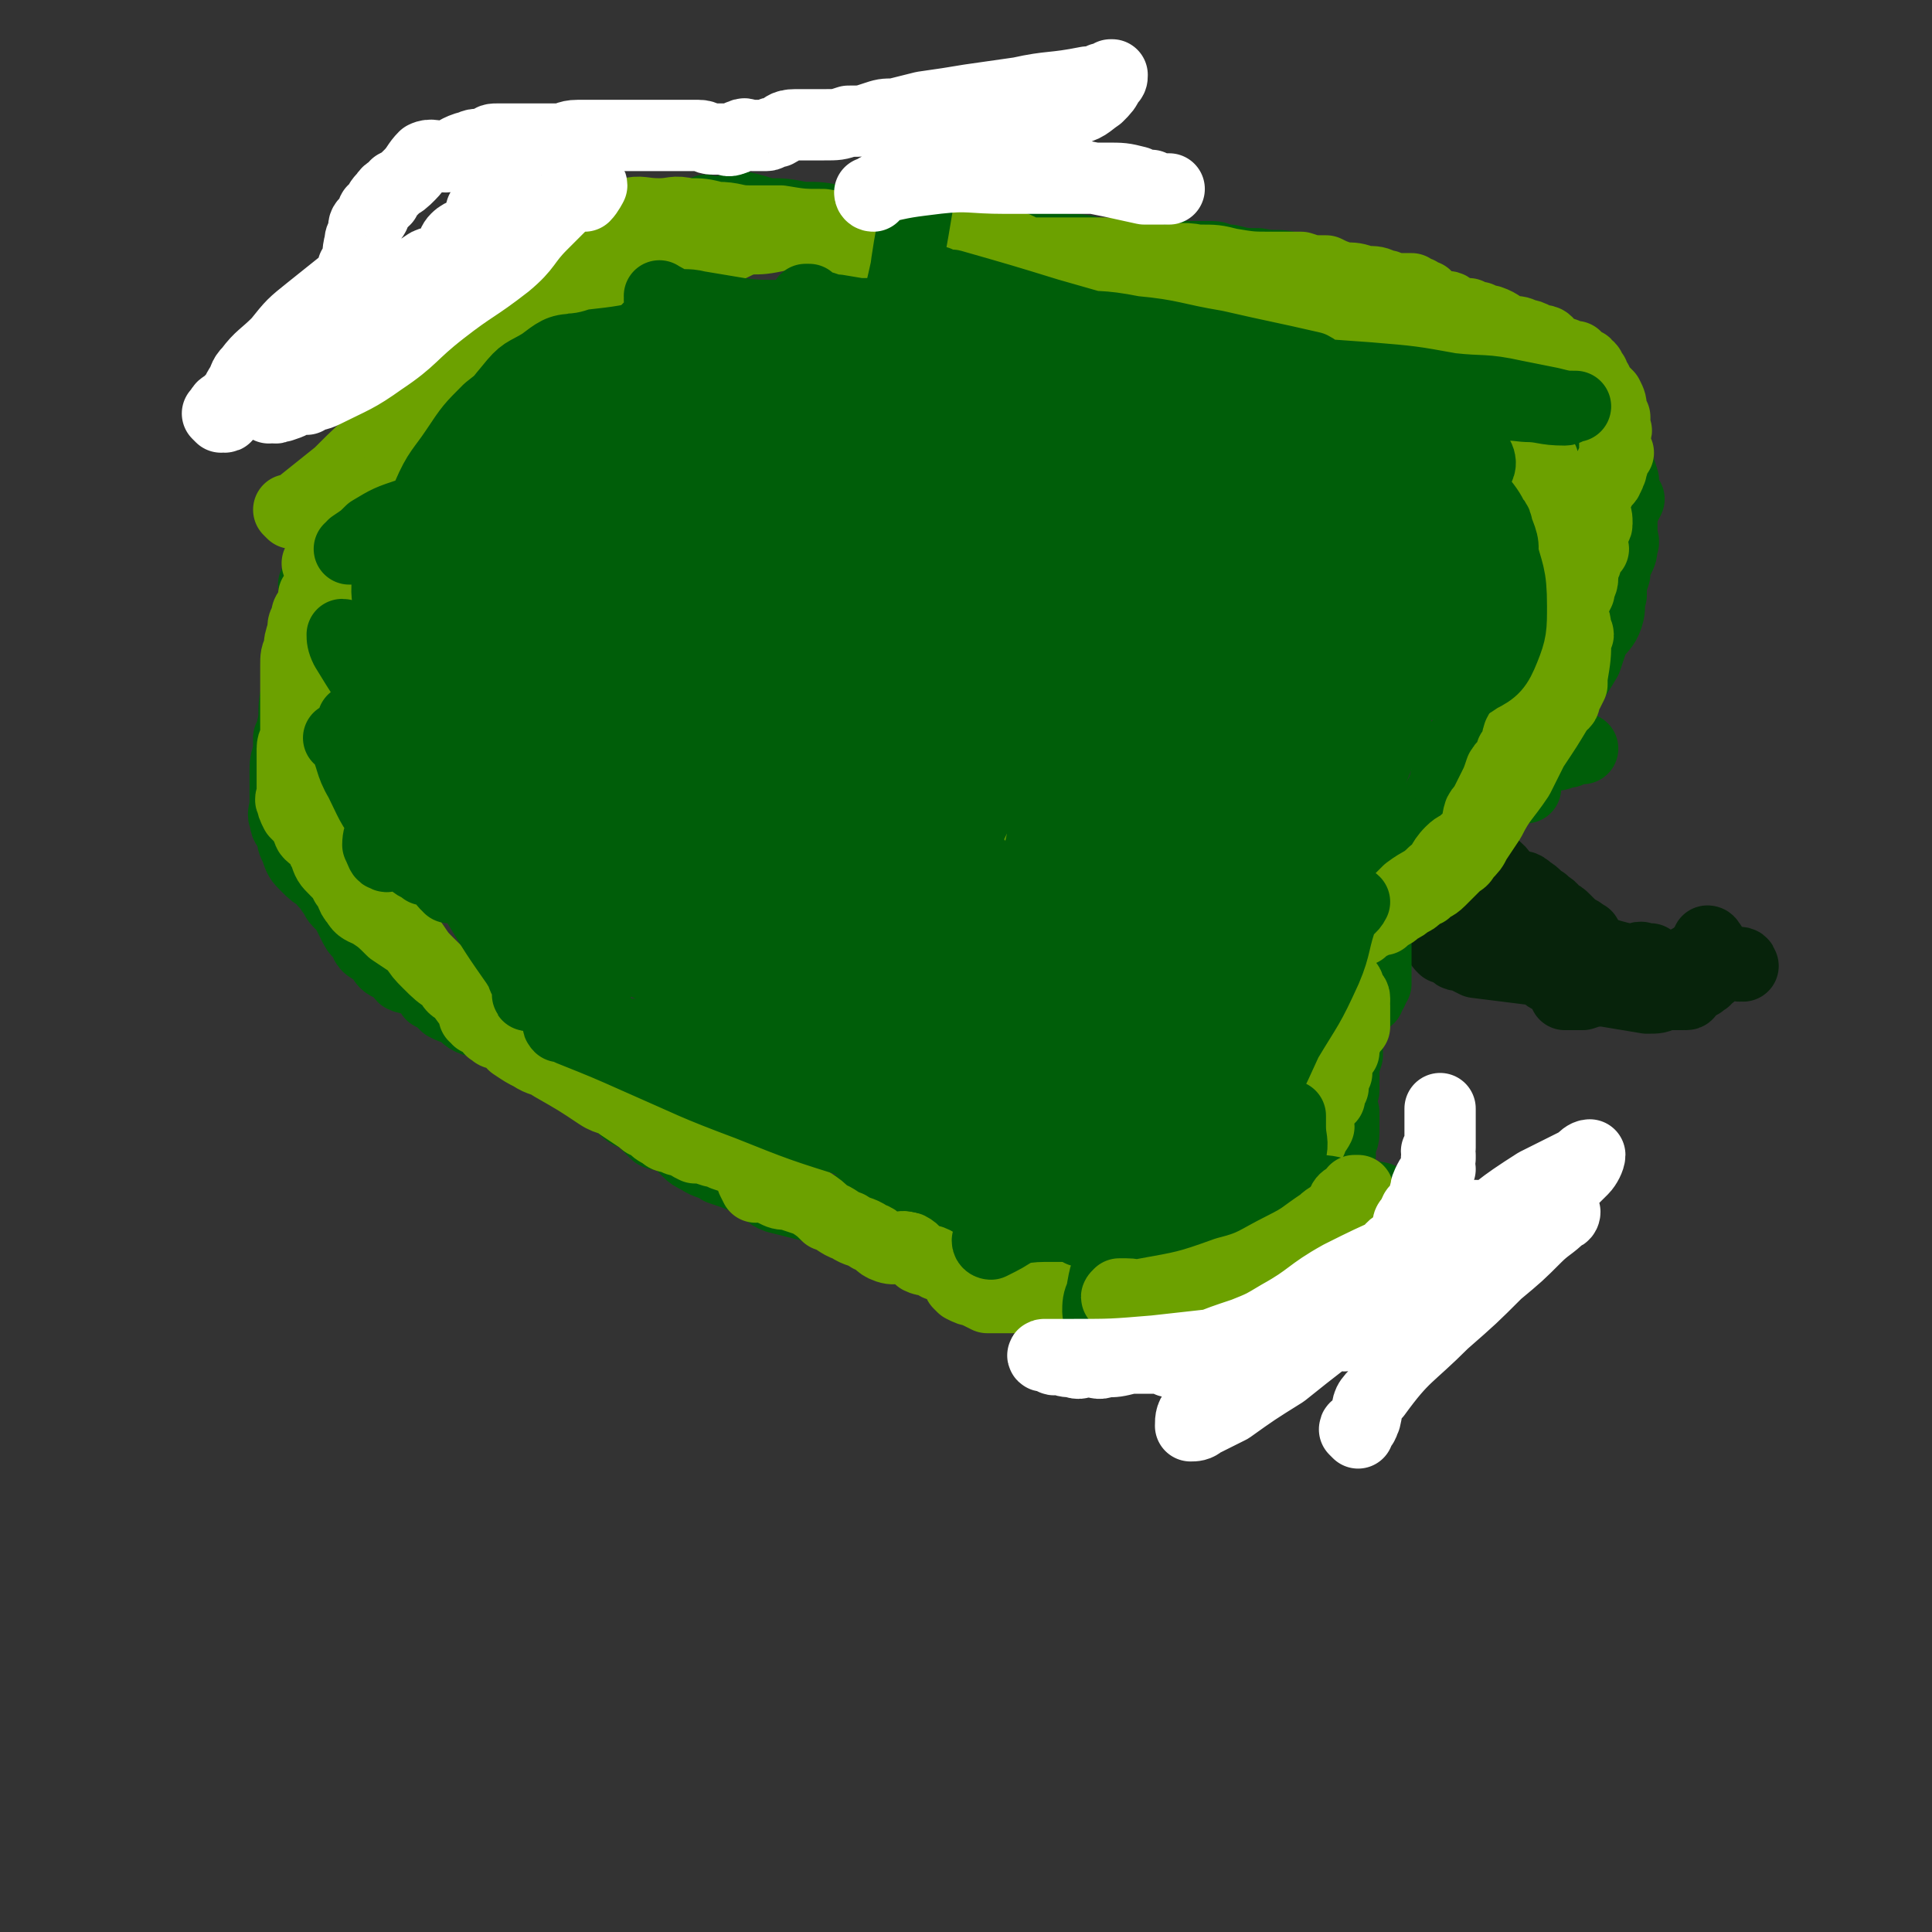 <svg viewBox='0 0 542 542' version='1.1' xmlns='http://www.w3.org/2000/svg' xmlns:xlink='http://www.w3.org/1999/xlink'><rect x="0" y="0" width="542" height="542" fill="#333333" stroke="none"/><g fill='none' stroke='#07230B' stroke-width='20' stroke-linecap='round' stroke-linejoin='round'><path d='M480,265c0,0 -1,-1 -1,-1 0,0 0,0 0,1 0,0 0,0 0,0 1,0 0,-1 0,-1 0,0 0,0 0,1 0,0 0,0 0,0 1,0 0,-1 0,-1 0,0 0,0 0,1 0,0 0,0 0,0 1,0 0,-1 0,-1 0,0 0,0 0,1 0,0 0,0 0,0 1,0 0,-1 0,-1 0,0 1,0 0,1 -1,1 -1,1 -3,3 -1,1 -2,1 -3,2 -2,2 -2,2 -4,4 -1,0 -2,0 -3,0 0,0 0,0 0,0 0,-1 0,0 0,0 0,0 0,0 -1,0 0,0 0,0 -1,0 0,0 0,0 0,0 0,0 0,0 -1,0 -1,0 -1,0 -2,0 -1,0 -1,0 -2,0 -1,0 -2,0 -3,0 -1,-1 -1,-1 -2,-2 -1,0 -1,0 -2,-1 -1,0 -1,0 -1,-1 -1,-1 -1,-1 -2,-2 -1,-1 -1,-1 -1,-1 -1,-1 -1,-1 -2,-1 0,-1 0,-1 -1,-2 0,0 1,0 0,-1 0,-1 0,0 -1,-1 -1,-1 -2,-1 -3,-2 -1,-1 -1,-1 -2,-2 -1,-1 -1,-1 -3,-2 -1,-2 -1,-1 -3,-3 -2,-1 -2,-2 -4,-3 -2,-2 -2,-1 -5,-2 -3,-2 -2,-3 -5,-5 -2,-2 -2,-2 -4,-4 -1,-1 -1,-1 -3,-1 0,-1 0,-1 -1,-2 0,0 0,0 -1,-1 0,0 0,0 0,0 0,1 0,0 0,0 '/><path d='M489,271c0,0 -1,-1 -1,-1 0,0 0,0 0,1 0,0 0,0 0,0 1,0 0,-1 0,-1 0,0 0,0 0,1 0,0 0,0 0,0 1,0 0,-1 0,-1 0,0 0,0 0,1 0,0 0,0 0,0 1,0 0,-1 0,-1 0,0 0,0 0,1 0,0 0,0 0,0 1,0 1,-1 0,-1 -2,0 -3,0 -5,1 -3,0 -3,0 -5,0 -3,0 -3,0 -6,0 -2,0 -2,0 -4,0 -1,0 -1,0 -2,0 -1,0 -2,0 -3,0 0,-1 0,-1 0,-2 0,0 0,0 0,0 0,0 0,0 -1,1 0,0 0,0 0,0 -1,-1 -1,-1 -1,-1 -1,-1 -1,0 -2,0 0,0 0,0 -1,0 -1,0 -1,0 -2,0 -4,-1 -4,-1 -7,-2 -2,-1 -2,-1 -4,-2 -3,-2 -3,-2 -6,-3 -1,-1 -1,-1 -2,-1 -1,-1 0,-1 -1,-2 0,0 -1,-1 -1,-1 0,0 0,2 0,2 1,0 0,-1 0,-2 0,0 0,0 0,0 0,0 0,0 -1,0 0,-1 0,-1 -1,-2 0,0 0,1 -1,1 -1,-1 -1,-1 -2,-2 -3,-1 -3,-1 -6,-2 -2,-2 -3,-1 -5,-2 -3,-1 -3,-1 -5,-2 -3,-1 -3,-1 -5,-2 -2,0 -2,-1 -3,-2 -1,0 -2,1 -2,1 -1,0 0,-1 0,-1 0,0 0,0 0,0 0,0 -1,-1 -1,-1 0,0 0,0 1,1 0,0 0,0 0,0 0,0 -1,-1 -1,-1 0,0 0,1 0,1 -1,1 0,1 0,1 0,1 0,1 0,3 0,1 0,1 0,3 -1,2 -2,2 -2,3 0,2 0,2 1,4 0,2 0,1 1,3 0,1 0,1 0,1 1,2 1,2 2,3 1,0 1,-1 2,0 0,0 0,0 1,1 0,0 0,1 1,1 0,0 0,0 1,0 0,0 0,0 0,0 2,1 2,1 4,2 8,1 8,1 16,2 7,1 7,0 13,1 5,1 5,1 10,2 1,1 0,2 0,3 0,0 -1,-1 -1,-1 0,-1 0,0 0,0 0,0 0,0 0,0 1,0 1,0 2,0 0,0 0,0 0,0 0,0 0,0 1,0 3,0 3,0 5,0 3,-1 3,-1 5,-1 3,-1 3,0 6,0 2,-1 2,-1 5,-2 1,0 2,0 3,-1 0,0 0,-1 0,-1 0,0 1,0 1,1 0,0 0,0 0,0 1,-1 0,-1 0,-2 0,0 0,0 0,0 1,1 0,0 0,0 0,0 1,0 2,1 0,0 0,0 0,0 0,0 0,0 -1,-1 0,0 0,0 0,0 0,0 0,0 0,0 1,0 0,-1 0,-1 0,0 0,0 0,1 0,0 0,0 0,0 1,0 0,-1 0,-1 0,0 0,0 0,1 0,0 0,0 0,0 1,0 0,-1 0,-1 0,0 0,0 0,1 0,0 0,0 0,0 1,0 0,-1 0,-1 0,0 -1,1 -1,2 0,0 1,0 0,1 0,1 0,0 -1,1 -1,0 0,1 -1,1 -1,1 -1,1 -2,1 -1,1 -1,0 -1,1 -1,0 -1,0 -2,1 0,0 0,0 0,0 0,0 1,1 0,1 0,0 0,-1 -1,0 -2,0 -2,0 -5,0 -2,1 -2,1 -5,1 -6,-1 -6,-1 -12,-2 -3,0 -3,0 -6,1 -2,0 -2,0 -4,0 0,0 0,0 0,0 0,0 0,0 0,0 0,0 0,0 0,0 0,0 -1,0 -1,0 0,-1 0,-2 0,-2 0,0 1,2 0,2 0,0 0,-1 -1,-2 0,-1 0,-1 0,-1 -1,-1 -1,-1 -2,-1 -2,-1 -2,-1 -3,-2 -1,-1 -1,-1 -2,-2 -2,-1 -2,-1 -4,-2 -1,-1 0,-2 -2,-2 -1,-2 -2,-1 -4,-3 -2,-1 -1,-2 -3,-3 -1,-1 -2,-1 -3,-2 0,0 0,0 -1,-1 0,0 -1,0 -1,-1 0,0 0,0 0,-1 0,0 0,0 0,0 1,0 0,0 0,0 0,-1 0,0 0,0 '/></g>
<g fill='none' stroke='#005E09' stroke-width='20' stroke-linecap='round' stroke-linejoin='round'><path d='M390,241c0,0 -1,-1 -1,-1 0,0 0,0 1,1 0,0 0,0 0,0 0,0 -1,-1 -1,-1 0,0 0,0 1,1 0,0 0,0 0,0 0,0 -1,-1 -1,-1 0,0 0,0 1,1 0,0 0,0 0,0 0,0 -1,-1 -1,-1 0,0 1,1 2,1 2,-2 2,-2 3,-4 5,-7 6,-7 10,-14 2,-4 1,-4 3,-9 0,-2 0,-2 1,-4 1,-1 2,-1 2,-2 1,-1 1,-1 2,-3 0,-1 1,-1 1,-3 0,-1 0,-1 -1,-2 0,-1 0,-2 0,-2 0,0 0,0 0,0 0,0 0,-1 0,-1 0,-1 0,-2 0,-3 0,0 0,2 0,2 0,0 0,-1 0,-2 0,-1 1,-1 0,-2 0,-1 0,-1 0,-2 -1,-1 -1,-1 -1,-2 -1,-1 -1,-1 -2,-3 0,-1 0,-1 -1,-2 0,-1 0,-1 -1,-2 -1,-2 0,-2 -1,-4 -1,-1 -1,-1 -2,-3 -1,-1 -1,-1 -2,-3 -1,-1 -1,-1 -2,-3 -1,-1 -1,-1 -2,-2 -1,-1 -1,-1 -2,-2 -1,-1 0,-1 -1,-2 -1,-1 -1,-1 -2,-2 -1,-1 -1,-1 -1,-1 -1,-1 -1,-1 -2,-2 0,-1 0,-1 -1,-2 -1,0 -1,0 -2,-1 -1,0 -1,1 -1,1 0,-1 0,-1 0,-2 -1,-1 -1,-1 -1,-1 0,0 0,0 0,0 -1,0 -2,0 -2,0 0,-1 1,-1 1,-2 -1,0 -1,1 -2,1 -1,0 -1,-1 -1,-1 -1,-1 -1,-1 -1,-1 -1,0 -1,0 -2,0 0,-1 0,-1 -1,-2 0,0 0,0 -1,-1 0,0 -1,1 -1,1 0,0 0,-1 0,-1 -1,-1 -1,0 -1,0 -1,-1 0,-1 0,-1 -1,-1 -1,0 -2,0 0,0 -1,0 -1,0 0,-1 1,-1 1,-2 -1,0 -1,0 -2,0 -1,0 -1,0 -1,0 -1,-1 0,-1 0,-1 -1,-1 -1,0 -2,0 -1,-1 -1,-1 -2,-2 -1,0 0,0 -1,-1 0,0 -1,0 -1,0 -1,-1 -1,-1 -1,-1 -1,0 -1,0 -2,0 0,0 0,0 0,0 0,0 0,0 -1,0 -1,-1 0,-1 -1,-2 0,0 0,0 0,0 -1,0 -1,0 -1,0 -1,-1 -1,-1 -2,-1 0,-1 0,-1 -1,-1 0,-1 1,-1 1,-2 -1,0 -1,1 -2,1 0,0 0,0 0,0 -1,-1 -1,-1 -1,-1 -1,0 -1,0 -3,0 0,0 0,0 -1,0 0,0 0,0 -1,0 -1,0 -1,0 -2,0 -1,0 -1,0 -1,0 -1,0 -1,0 -1,1 -1,0 -1,0 -3,0 -1,0 -1,0 -2,0 0,0 0,0 -1,0 -1,0 -1,0 -2,0 -1,0 -1,0 -1,0 -1,0 -1,0 -1,0 -1,0 -1,0 -3,0 -1,0 -1,0 -2,0 -1,0 -1,0 -2,0 -2,0 -2,0 -4,0 -1,0 -1,0 -3,0 -2,0 -2,0 -3,0 -1,0 -1,0 -3,0 -1,0 -1,0 -2,0 0,0 0,0 -1,0 -1,0 -1,0 -2,0 -1,0 -1,0 -1,0 -1,0 -1,0 -2,0 -1,0 -1,0 -3,0 -1,0 -1,0 -2,0 -3,0 -3,0 -6,0 -2,0 -2,0 -4,0 -1,0 -1,0 -2,0 -3,0 -3,0 -6,0 0,0 0,0 0,0 -8,0 -8,0 -16,0 -4,0 -4,-1 -7,-1 -2,-1 -2,-1 -4,-2 -1,0 -1,0 -3,-1 -2,0 -2,0 -4,0 -1,0 -2,0 -2,0 0,0 1,0 1,0 -1,-1 -1,-1 -3,-1 -1,-1 -1,0 -2,0 -1,0 0,-1 -1,-2 -1,0 -1,0 -2,0 -3,-1 -3,-1 -5,-1 -2,-1 -2,-1 -4,-1 -1,-1 -1,-1 -3,-1 -3,-1 -3,0 -5,0 -2,-1 -2,-1 -3,-2 -2,-1 -2,-1 -4,-1 -2,-1 -2,-1 -4,-1 -2,-1 -2,-1 -4,-1 -2,-1 -2,-1 -5,-2 -1,0 -1,-1 -3,-1 -1,0 -1,1 -2,1 -1,0 -1,-1 -2,-1 -1,0 -1,0 -1,0 0,0 1,0 1,0 0,0 -1,0 -2,0 0,0 0,0 0,0 0,0 0,0 0,0 0,0 0,0 0,0 -1,-1 -1,-1 -2,-1 -1,0 -1,0 -1,0 -2,-1 -2,-1 -3,-2 -1,0 -1,1 -2,1 -2,-1 -1,-1 -3,-2 -1,0 -1,0 -2,0 -2,-1 -2,-1 -3,-1 -1,0 -1,0 -3,0 -1,0 -2,0 -3,0 -2,-1 -2,-1 -4,-2 -1,0 -1,0 -2,0 -1,0 -1,0 -2,0 -1,0 -1,-1 -2,-1 -1,0 -1,0 -1,0 -1,0 -1,0 -2,0 0,0 0,0 -1,0 0,0 0,0 -1,0 -1,0 -1,0 -1,0 -1,0 -1,0 -1,0 -1,0 -1,0 -1,0 -2,0 -2,0 -3,0 0,0 0,0 -1,0 -2,0 -2,0 -3,0 -2,0 -2,0 -3,0 -2,0 -2,-1 -3,0 -1,0 -1,1 -3,1 -1,0 -1,0 -2,0 -2,0 -2,1 -4,1 -1,1 -1,1 -2,1 -1,0 -1,0 -2,1 -1,0 -1,0 -1,1 -1,0 -1,1 -1,1 -2,1 -2,0 -3,1 0,1 0,1 -1,1 -1,2 -1,2 -3,3 -1,1 -1,1 -2,2 -1,2 -2,2 -3,3 -2,1 -2,1 -4,2 -1,1 0,2 -2,2 -1,1 -2,0 -4,1 -1,1 0,2 -1,3 -1,0 -1,0 -1,1 -1,0 -1,0 -1,1 0,0 0,0 0,0 0,0 0,0 0,0 0,0 -1,-1 -1,-1 0,1 1,2 1,2 -1,1 -1,0 -2,0 -1,0 -1,0 -1,1 -1,0 -1,0 -1,1 -1,0 -1,0 -1,1 -1,1 0,1 0,3 0,0 0,0 0,0 0,1 0,1 0,3 0,1 0,1 0,2 0,1 0,1 0,2 0,1 0,1 0,2 0,2 0,2 0,3 0,1 0,1 0,2 0,1 0,1 1,2 0,1 0,1 0,2 0,0 0,1 1,1 0,0 1,-1 1,0 0,0 0,0 0,1 0,0 0,0 0,0 0,0 0,0 1,1 0,0 0,-1 1,0 0,0 0,0 1,1 0,0 0,0 0,0 1,1 1,1 1,1 1,1 1,1 1,1 1,1 1,0 2,1 1,0 1,0 2,1 0,0 0,0 1,1 1,1 1,0 2,1 1,0 1,1 1,1 1,1 2,1 3,1 2,1 2,2 5,2 5,2 5,1 10,3 5,1 5,2 9,3 4,1 4,1 8,2 3,1 3,2 7,3 2,0 2,0 4,0 4,1 4,2 8,2 3,1 3,1 6,2 3,1 2,2 5,3 4,1 4,0 7,1 3,1 3,2 6,3 2,0 3,-1 5,0 2,1 2,3 4,4 2,2 2,2 5,3 2,0 2,0 4,1 2,0 2,-1 4,0 1,0 3,1 3,1 0,0 -5,-1 -4,0 1,0 3,0 7,1 2,1 2,2 4,3 2,1 2,1 4,2 3,1 3,1 5,2 2,1 2,1 4,3 3,1 2,1 5,2 3,1 3,0 7,1 3,1 3,1 5,3 3,1 3,1 6,2 3,1 3,1 6,2 2,1 2,2 4,2 2,1 3,1 5,1 3,1 3,1 6,1 2,1 2,0 3,1 3,0 3,0 5,1 3,0 3,-1 6,0 2,0 2,1 4,1 4,0 4,-1 8,0 3,0 3,0 6,1 3,0 3,0 6,1 3,0 3,0 6,1 3,0 3,0 6,1 3,0 3,0 6,1 2,0 2,1 4,1 1,0 1,0 3,1 1,0 1,0 2,1 2,0 2,-1 4,0 1,0 1,1 2,1 2,0 2,0 4,0 0,0 0,0 0,0 1,0 2,0 2,0 1,0 0,0 0,0 0,0 0,0 1,0 0,0 0,-1 1,0 1,0 1,1 2,1 1,0 1,0 1,0 1,0 1,0 2,1 1,0 1,-1 1,0 1,0 1,0 2,1 0,0 0,0 1,0 0,0 0,0 1,0 1,0 1,-1 1,0 1,0 1,0 1,0 1,1 1,1 1,1 1,0 1,-1 2,0 0,0 0,0 0,1 0,0 0,0 0,0 0,0 0,-1 1,0 1,0 1,0 1,1 0,0 0,0 1,0 0,0 0,0 1,0 0,0 0,0 0,0 0,0 0,0 0,1 0,0 0,0 0,0 0,0 0,0 1,0 0,0 0,0 0,0 0,0 0,-1 1,0 0,0 0,0 1,1 0,0 0,0 0,0 0,0 1,0 1,1 0,1 0,1 0,2 1,1 1,1 1,2 1,2 1,1 2,3 0,1 -1,1 0,2 0,1 1,0 1,1 0,0 -1,1 0,1 0,1 0,1 1,1 0,1 0,1 0,1 1,1 1,1 1,2 0,1 0,1 0,2 0,0 0,0 0,1 0,1 0,1 0,3 0,0 0,0 0,1 0,1 0,1 0,1 0,1 0,1 0,2 0,0 0,0 0,1 0,0 0,0 0,0 0,0 0,0 0,1 0,0 0,0 0,0 -1,0 -1,0 -1,1 -1,0 0,0 0,1 -1,0 -1,0 -2,1 0,0 1,0 1,1 -1,1 -1,0 -2,1 -1,1 -1,1 -2,2 -1,1 -1,1 -1,1 -1,2 -2,1 -3,3 0,1 0,1 -1,2 0,1 0,1 -1,2 0,1 0,1 -1,3 -2,2 -2,2 -3,3 -2,2 -2,2 -3,2 -2,1 -2,1 -4,2 -1,0 -1,1 -2,2 0,0 1,0 1,1 -1,1 -1,0 -2,1 0,0 0,0 0,0 0,0 1,0 0,0 0,1 0,0 0,0 -1,0 -1,0 -2,0 0,0 0,0 -1,0 0,0 0,0 -1,0 -1,0 -1,0 -1,0 -1,0 -1,0 -2,0 -1,0 -1,0 -2,0 -2,1 -2,1 -4,2 -2,0 -2,-1 -3,-1 -2,1 -1,2 -2,2 -2,0 -2,0 -4,0 -1,0 -1,0 -3,0 -1,1 -1,0 -2,0 -2,0 -2,0 -3,0 -1,0 -1,0 -2,0 -4,0 -4,1 -7,0 -3,0 -2,-1 -5,-2 -2,-1 -2,0 -5,-1 -2,-1 -2,-1 -4,-3 -2,-1 -2,-1 -4,-2 -2,-1 -2,0 -3,-1 -3,-1 -3,-1 -5,-3 -2,-1 -2,-1 -4,-2 -2,-1 -2,-1 -5,-2 -2,-1 -2,-1 -4,-2 -3,-1 -3,-1 -6,-2 -3,-1 -2,-1 -5,-2 -3,-1 -3,-1 -6,-2 -2,-1 -2,-1 -4,-2 -2,-1 -3,-1 -5,-2 -2,-2 -2,-2 -4,-3 -3,-2 -3,-1 -5,-2 -2,-1 -2,-1 -5,-2 -1,-1 -1,0 -3,-1 -2,0 -2,-1 -3,-1 -2,-1 -2,-1 -4,-1 -2,-1 -1,-2 -3,-2 -3,-1 -3,-1 -5,-2 -2,0 -2,0 -3,-1 -2,-1 -1,-1 -2,-2 -1,-1 -1,-1 -2,-1 -2,0 -2,-1 -3,-1 -1,-1 -1,0 -1,0 -1,-1 -1,-1 -1,-2 -2,0 -2,0 -3,-1 0,0 0,1 -1,1 -1,-1 -1,-1 -2,-2 -1,0 -1,0 -2,0 -1,-1 -1,-1 -2,-1 -2,-1 -2,-1 -4,-2 -2,0 -2,0 -5,-1 -1,0 -1,0 -3,-1 -2,-1 -2,-1 -4,-2 -2,-1 -2,-1 -3,-1 -2,-1 -2,-1 -3,-1 -2,-1 -2,-2 -4,-3 -1,0 -1,0 -2,-1 -2,0 -2,0 -4,-1 -1,0 -1,0 -1,-1 -2,-1 -2,-1 -4,-3 -1,-1 0,-1 -1,-2 -1,-2 -1,-2 -3,-3 -1,-1 -1,-1 -2,-2 -2,-1 -2,-1 -4,-2 -1,-2 0,-2 -1,-4 -2,-2 -2,-2 -4,-4 -1,-1 -1,-1 -2,-2 -1,-2 -1,-2 -3,-4 -1,-1 -1,-1 -2,-2 -1,-1 0,-2 -1,-2 -1,-1 -1,0 -2,-1 -1,-1 -1,-1 -2,-2 0,-1 0,-1 -1,-1 -1,-1 -2,-2 -3,-1 0,0 2,1 2,1 0,0 -1,-1 -2,-2 0,0 0,1 -1,1 0,-1 -1,-1 -1,-1 0,-1 0,-1 0,-1 -1,-1 -1,-1 -1,-1 -1,-1 -1,-1 -2,-2 -1,0 -1,0 -2,-1 -2,-1 -2,-1 -4,-2 -2,-2 -2,-2 -4,-3 -3,-2 -3,-1 -6,-3 -2,-2 -2,-2 -4,-4 -2,-1 -2,0 -4,-2 -2,-1 -2,-2 -4,-4 0,-1 0,0 -1,-1 -1,-1 -1,-1 -1,-1 0,0 1,0 1,0 0,-1 -1,-1 -1,-1 -1,-1 -1,-1 -1,-2 -1,0 -1,1 -2,1 0,-1 0,-1 -1,-2 0,0 0,0 0,0 0,0 0,0 0,0 -1,-1 -1,-1 -1,-1 -1,-1 0,-1 0,-2 0,0 0,0 0,0 -1,0 -1,0 -2,-1 0,0 0,-1 0,-1 0,0 -1,0 -1,0 -1,-1 -1,-1 -1,-1 -1,-1 0,-1 0,-2 -1,0 -1,1 -2,1 0,-1 1,-1 1,-2 0,0 0,0 0,0 0,0 0,0 0,0 0,-1 0,-1 0,-1 0,0 0,0 0,0 0,-1 0,-1 0,-2 0,0 0,0 0,0 0,0 0,0 0,0 0,0 0,0 0,0 0,0 -1,-1 -1,-1 0,0 1,0 1,1 0,0 0,0 0,0 0,0 -1,-1 -1,-1 0,0 1,0 1,1 0,0 0,0 0,0 0,0 -1,-1 -1,-1 0,0 1,0 1,1 0,0 0,0 0,0 0,0 -1,-1 -1,-1 0,1 1,2 1,3 0,3 -1,3 -1,5 -1,7 0,7 -1,13 -1,5 -3,5 -4,10 -1,5 0,5 -1,9 0,2 0,1 -1,3 0,2 0,2 0,4 -1,3 -1,3 -1,6 0,4 0,4 0,8 0,3 -1,3 0,5 0,2 1,2 2,4 0,2 0,2 1,4 1,3 1,3 3,5 2,2 2,2 4,3 1,2 2,2 3,4 1,1 1,2 2,3 0,0 0,0 0,0 1,1 1,1 2,2 1,2 1,2 2,4 1,2 1,2 2,3 2,2 1,3 3,4 1,1 2,0 3,2 1,0 0,1 1,2 1,1 2,1 3,1 1,1 1,2 2,3 2,1 2,0 4,1 1,0 1,0 2,1 1,1 1,1 2,3 2,1 2,1 4,3 2,1 2,1 4,1 1,1 1,2 3,3 2,1 3,0 5,1 2,1 1,1 3,2 2,2 3,1 5,3 2,1 1,1 3,2 2,1 2,1 4,2 1,1 1,1 3,2 2,0 2,0 4,1 1,1 1,1 3,2 1,1 2,0 3,1 2,1 2,1 4,3 1,1 1,1 3,2 1,2 1,2 3,4 2,2 2,1 5,3 2,2 2,2 4,4 2,1 3,0 5,1 2,2 2,2 4,4 1,1 1,1 3,2 3,2 3,1 6,3 6,2 6,2 11,5 3,1 2,2 5,3 4,1 4,1 8,2 7,2 7,1 15,3 6,2 6,2 13,4 6,2 6,2 12,4 4,2 5,1 9,2 3,1 3,1 6,2 3,2 3,2 6,3 1,1 2,1 3,1 2,1 2,1 3,1 1,1 1,1 2,2 1,0 1,-1 1,-1 0,0 -2,0 -2,0 0,1 1,1 2,1 1,0 0,0 1,0 0,0 0,0 0,0 0,1 -1,0 -1,0 0,0 0,0 1,0 0,0 0,0 0,0 0,1 0,1 1,1 1,1 1,1 2,1 2,1 2,0 3,0 1,0 1,0 2,0 2,0 2,0 4,0 1,0 1,0 2,0 2,0 2,0 4,0 2,0 2,0 3,0 1,0 1,0 3,0 1,0 1,0 2,0 1,0 1,0 1,0 1,0 1,1 1,0 0,0 0,0 1,0 0,-1 0,0 0,-1 2,0 2,0 3,-1 0,0 0,0 1,-1 2,-1 2,-1 4,-1 1,0 1,1 2,0 2,0 2,-1 4,-1 1,-1 2,-1 3,-1 2,-1 2,-2 4,-3 1,0 2,0 3,-1 1,0 0,-1 1,-1 0,0 1,1 1,0 0,0 0,0 1,-1 0,0 0,0 0,0 1,0 1,0 2,-1 0,0 0,0 1,-1 1,-1 1,-1 2,-2 2,-2 2,-1 4,-3 2,-1 1,-1 3,-3 1,-2 2,-1 3,-3 2,-2 1,-2 3,-4 0,-1 0,-1 1,-2 1,-1 2,-1 2,-2 0,-1 -1,-1 0,-1 0,-1 1,-1 1,-2 1,-1 0,-1 1,-2 0,-1 -1,-1 0,-3 0,-1 1,-1 1,-3 0,-3 0,-3 0,-6 -1,-3 -1,-3 0,-6 0,-3 0,-2 0,-5 0,-2 0,-2 1,-5 0,-2 0,-2 0,-5 0,-2 0,-2 0,-4 0,-3 0,-3 0,-5 0,-2 0,-2 0,-4 0,-4 0,-4 0,-8 0,-1 0,-1 0,-1 '/><path d='M428,221c0,0 -1,-1 -1,-1 0,0 0,0 0,1 0,0 0,0 0,0 1,0 0,-1 0,-1 0,0 0,0 0,1 0,0 0,0 0,0 1,0 0,-1 0,-1 0,0 0,0 0,1 0,0 0,0 0,0 0,-1 0,-1 0,-2 1,-1 1,-1 2,-2 1,-3 0,-4 1,-7 4,-8 4,-8 9,-16 3,-4 3,-4 6,-9 1,-3 1,-3 2,-6 2,-3 3,-3 4,-6 1,-3 0,-3 1,-6 0,-3 0,-3 1,-6 0,-2 0,-2 1,-4 1,-2 1,-2 1,-4 1,-1 0,-2 0,-3 0,-1 0,1 0,1 0,-1 0,-2 0,-3 0,-1 0,-1 0,-2 0,0 0,0 0,-1 0,0 0,0 0,0 0,-1 0,-1 0,-2 1,-1 1,-1 2,-3 0,0 0,0 -1,-1 0,-2 -1,-2 -1,-4 0,0 1,0 0,-1 0,-2 -1,-2 -1,-5 -1,-1 -1,-1 -2,-3 0,-2 1,-2 0,-4 0,-2 -1,-1 -2,-3 -1,-2 0,-2 -1,-4 -1,-1 -2,0 -3,-1 -1,-2 0,-2 -1,-4 -1,-1 -2,-1 -3,-2 -2,-1 -2,-1 -3,-2 -1,-2 -1,-2 -2,-3 -2,-1 -2,-1 -4,-2 -1,-1 -2,0 -3,-1 -2,-1 -2,-1 -4,-2 -2,-1 -2,-1 -3,-2 -4,-2 -4,-1 -7,-2 -3,-1 -3,-1 -6,-3 -2,-1 -2,-1 -4,-2 -3,-1 -3,-1 -6,-2 -2,-1 -2,-1 -5,-2 -3,-1 -3,-1 -5,-2 -3,-1 -3,-2 -5,-2 -6,-3 -6,-2 -12,-4 -5,-1 -5,-1 -11,-2 -4,-1 -4,0 -9,-1 -4,0 -4,0 -8,-1 -3,0 -3,-1 -5,-1 -3,0 -3,0 -5,0 -2,0 -2,0 -3,0 -4,0 -4,0 -7,0 -2,0 -2,0 -3,0 -4,0 -4,0 -8,0 -3,0 -3,-1 -7,-1 -4,-1 -4,-1 -8,-1 -5,-1 -5,-1 -10,-1 -7,-2 -7,-2 -13,-3 -6,-1 -6,0 -12,-1 -8,0 -8,-1 -16,-2 -6,-1 -6,0 -13,-1 -5,-1 -5,-1 -10,-1 -5,-1 -5,-1 -10,-1 -3,-1 -3,-1 -7,-2 -2,0 -2,1 -3,1 -2,0 -2,0 -4,1 -1,0 -1,0 -1,0 0,0 1,0 1,0 0,0 -1,0 -2,0 0,0 0,0 -1,0 0,0 0,0 0,0 1,0 0,0 0,-1 0,0 0,1 0,1 1,0 1,1 1,1 -1,0 -1,0 -2,0 0,0 0,0 0,0 0,1 0,1 -1,1 0,1 0,0 -1,1 -1,0 -1,0 -2,1 -1,0 -2,0 -3,1 0,1 0,2 -1,2 -1,1 -2,0 -4,1 -1,1 0,2 -1,3 -1,1 -1,1 -2,1 -1,1 -1,1 -2,2 -1,0 -1,0 -1,0 -2,0 -2,1 -3,1 -1,1 -1,1 -2,1 -2,1 -2,1 -3,1 -3,2 -3,2 -6,3 -6,2 -6,2 -13,4 -4,1 -5,1 -9,2 -5,2 -6,1 -10,4 -1,1 1,2 0,3 -2,2 -3,1 -5,3 -3,3 -3,3 -5,6 -2,3 -1,3 -3,7 -2,3 -3,3 -5,7 -2,4 -2,4 -3,9 -2,8 -3,12 -4,16 '/><path d='M408,224c0,0 -1,-1 -1,-1 0,0 0,0 1,1 0,0 0,0 0,0 0,0 -1,-1 -1,-1 0,0 0,0 1,1 0,0 0,0 0,0 0,0 -1,-1 -1,-1 0,0 0,0 1,1 0,0 0,0 0,0 0,0 -1,-1 -1,-1 0,0 0,0 1,1 0,0 0,0 0,0 0,-1 -1,-1 0,-2 2,-1 2,-1 5,-2 6,-3 6,-5 12,-7 5,-1 5,0 10,-1 3,0 3,-1 5,-1 2,-1 2,-1 4,-1 '/><path d='M254,209c0,0 -1,-1 -1,-1 0,0 0,0 1,1 0,0 0,0 0,0 '/></g>
<g fill='none' stroke='#6CA100' stroke-width='20' stroke-linecap='round' stroke-linejoin='round'><path d='M90,159c0,0 -1,-1 -1,-1 0,0 1,0 1,1 0,0 0,0 0,0 0,0 -1,-1 -1,-1 0,0 1,0 1,1 0,0 0,0 0,0 0,0 -1,-1 -1,-1 0,0 1,0 1,1 1,1 1,1 2,2 3,2 3,2 6,3 3,2 3,1 6,2 3,2 3,1 7,3 2,1 2,1 5,2 2,1 2,1 4,2 2,0 2,1 4,2 2,1 2,0 3,1 1,1 0,2 1,2 1,1 2,1 3,1 0,0 0,0 0,0 0,0 0,0 0,0 1,0 1,0 2,1 0,0 0,1 1,1 0,0 1,0 1,0 1,0 2,0 3,1 1,1 0,1 1,1 1,1 1,1 2,2 2,0 2,0 4,1 1,0 1,0 2,1 2,1 2,0 4,1 2,1 2,1 3,1 2,1 2,1 4,1 1,1 1,1 2,2 2,0 2,-1 3,0 1,0 1,0 2,1 1,0 0,1 1,1 1,0 1,0 1,0 1,0 1,0 1,1 1,0 1,0 2,1 0,0 0,-1 1,0 0,0 0,1 1,1 1,0 1,-1 2,0 2,0 2,0 3,1 1,1 1,1 3,2 2,1 2,1 3,2 4,1 3,1 7,2 2,0 2,0 4,1 3,0 3,0 6,1 3,0 3,1 5,1 1,0 1,0 2,0 1,0 1,1 2,1 1,0 1,-1 2,0 1,0 1,1 2,1 1,0 1,-1 2,0 2,0 1,1 3,1 1,1 1,0 3,0 1,0 1,0 2,1 2,0 2,0 4,1 1,0 1,-1 2,0 2,0 2,1 4,1 1,0 1,0 2,0 2,0 2,0 4,1 2,0 2,0 4,0 2,1 2,1 4,2 1,0 1,1 3,1 2,0 2,-1 4,0 1,0 1,0 3,1 2,1 2,1 3,1 2,1 2,1 4,1 2,1 2,1 5,2 1,0 1,0 3,1 2,0 2,0 4,1 1,1 1,1 3,1 2,1 2,1 3,1 3,1 2,1 5,2 2,1 2,1 5,2 2,0 2,-1 5,0 3,0 3,0 5,1 2,1 2,1 5,1 1,0 2,-1 3,0 2,0 2,0 3,1 1,0 1,0 3,1 0,0 0,0 1,0 1,0 2,0 2,0 0,0 -2,0 -2,0 0,0 1,-1 2,0 1,0 1,0 1,1 1,0 2,0 3,1 0,0 0,0 1,1 1,0 1,0 2,1 2,1 2,0 4,1 2,1 2,1 3,1 3,1 3,1 6,2 3,1 3,2 5,3 3,0 3,0 5,1 2,0 2,1 3,1 1,0 1,0 2,0 1,0 1,0 1,0 0,0 0,0 0,0 0,0 0,-1 0,-1 -1,0 0,0 0,1 0,0 0,0 0,1 0,0 0,0 0,0 0,0 -1,0 -1,-1 0,0 0,1 1,1 0,0 0,0 1,1 0,0 0,0 1,1 0,0 -1,0 0,1 0,1 0,0 1,1 1,1 0,1 1,1 1,0 1,0 1,0 1,0 1,0 2,1 0,0 0,0 1,1 0,0 0,-1 1,0 1,0 1,0 1,1 0,0 -1,1 0,1 0,0 0,0 1,0 0,1 0,1 0,2 1,0 1,0 1,0 0,0 0,0 0,0 0,0 0,0 0,1 0,0 0,0 0,0 0,1 0,1 0,1 1,1 2,1 2,1 1,1 1,2 2,3 1,1 1,1 2,2 1,1 2,1 2,2 1,1 1,1 1,3 1,1 0,1 1,3 1,1 1,1 1,1 1,1 0,2 1,3 0,0 1,0 1,1 0,0 0,0 0,1 -1,0 0,0 0,1 0,1 0,1 0,1 0,1 0,1 0,1 0,1 0,1 0,2 0,0 0,0 0,1 0,0 0,0 0,0 0,0 0,0 0,1 -1,1 -1,1 -1,1 -1,1 -1,1 -1,2 -1,2 -1,1 -2,3 0,0 1,0 1,1 -1,1 -1,1 -2,2 0,1 -1,1 -1,2 0,1 1,1 1,2 -1,1 -1,1 -1,2 -1,1 0,1 0,2 -1,0 -2,0 -2,1 0,1 1,1 1,2 -1,1 -2,0 -2,1 -1,2 -1,2 -1,4 -1,2 0,2 0,3 -1,2 -1,1 -2,3 0,1 0,1 -1,2 0,1 0,1 -1,2 0,1 0,1 -1,1 -1,1 -1,1 -2,1 -1,1 -1,1 -1,1 -1,1 0,1 0,2 -1,0 -1,-1 -2,-1 0,1 1,1 1,2 -1,1 -1,0 -2,1 -1,1 -1,1 -1,1 -1,1 -1,1 -1,1 -1,1 -1,2 -2,3 0,0 0,0 -1,1 0,0 0,0 -1,1 -1,1 0,1 -1,2 0,1 -1,1 -1,1 -1,1 -1,1 -1,2 -1,1 -1,1 -2,1 0,1 0,1 -1,2 0,0 1,0 1,1 -1,1 -1,0 -2,1 0,0 0,1 0,1 0,1 0,1 0,1 -1,1 -1,1 -2,1 0,0 0,0 0,0 0,1 0,1 -1,2 0,0 0,0 0,0 0,0 0,0 -1,0 -1,1 -1,0 -1,0 -1,1 -1,1 -1,1 -1,1 -1,0 -2,0 0,0 0,0 -1,0 0,0 0,0 0,0 0,1 0,1 -1,1 -1,1 -1,1 -1,1 -1,1 -1,1 -3,1 -1,1 -1,0 -2,0 -1,1 -1,2 -2,2 -1,0 -1,-1 -2,-1 -1,1 -1,1 -2,1 -1,1 -1,1 -1,1 -1,1 -1,0 -2,0 0,1 0,1 -1,2 0,0 0,0 0,0 1,0 0,-1 0,-1 0,0 1,0 0,1 -1,1 -1,1 -2,1 -3,2 -3,2 -6,3 -2,0 -2,-1 -4,-1 -8,0 -8,0 -15,0 -4,0 -4,1 -7,0 -5,0 -5,0 -9,0 -2,-1 -2,-1 -4,-2 -1,0 -1,0 -3,-1 0,0 -1,-1 -1,-1 1,0 2,1 2,0 0,0 -1,0 -2,-1 -1,-1 0,-1 -1,-1 -1,-1 -1,-1 -1,-2 -1,0 -1,0 -3,-1 -1,0 -1,0 -2,-1 -2,-1 -2,0 -4,-1 -1,-1 -1,-2 -3,-3 -3,-1 -3,1 -6,0 -3,-1 -2,-2 -5,-3 -3,-2 -3,-1 -6,-3 -3,-1 -3,-2 -6,-3 -2,-2 -2,-2 -5,-4 -3,-1 -3,-1 -6,-2 -2,0 -2,0 -4,-1 -2,-1 -2,-1 -3,-1 -1,-1 -1,0 -1,-1 -1,0 -1,-1 -2,-1 0,0 1,2 1,2 0,0 0,-1 0,-2 0,-1 -1,-1 -1,-1 0,-1 0,-1 0,-1 -1,-1 -1,-1 -1,-2 -4,-2 -4,-2 -7,-3 -2,-1 -2,-1 -3,-1 -3,-1 -3,-1 -5,-1 -2,-1 -2,-1 -3,-2 -2,0 -2,0 -3,-1 -2,0 -2,0 -3,-1 -2,-1 -2,-1 -4,-3 -1,0 -1,0 -2,-1 -3,-2 -3,-2 -6,-4 -2,-2 -3,-1 -6,-3 -6,-4 -6,-4 -13,-8 -3,-2 -3,-1 -6,-3 -2,-1 -2,-1 -5,-3 0,0 0,0 0,0 0,0 0,0 0,0 -1,-1 -1,-1 -1,-2 -1,0 -1,0 -3,-1 -1,0 -1,0 -2,-1 -1,0 0,-1 -1,-1 -1,-1 -1,-1 -3,-2 0,-1 -1,-1 -1,-1 0,-1 1,0 1,0 0,-1 -1,-1 -1,-2 -2,-2 -2,-2 -4,-5 -2,-1 -2,-1 -3,-3 -3,-2 -3,-2 -6,-5 -2,-2 -2,-2 -4,-5 -3,-2 -3,-2 -6,-4 -3,-3 -3,-3 -6,-5 -2,-1 -3,-1 -4,-3 -2,-2 -1,-3 -3,-5 -1,-2 -1,-2 -3,-4 -2,-2 -2,-2 -3,-5 -1,-1 0,-2 -1,-3 -1,-1 -2,-1 -3,-2 -1,-1 0,-1 -1,-2 0,-1 0,-1 -1,-2 0,-1 0,-1 -1,-1 -1,-1 -1,-1 -1,-1 -1,-2 -1,-2 -1,-3 -1,-1 0,-1 0,-2 0,-2 0,-2 0,-4 0,-2 0,-2 0,-4 0,-2 0,-3 0,-5 0,-2 1,-2 1,-4 0,-3 0,-3 0,-6 0,-3 0,-3 0,-6 0,-4 0,-4 0,-7 0,-3 0,-3 1,-5 0,-2 0,-2 1,-5 0,-2 0,-2 1,-3 0,-2 0,-2 1,-3 1,-1 1,-1 1,-2 0,0 0,-1 0,-1 0,0 0,0 0,0 0,0 0,0 1,0 0,0 0,0 0,0 0,0 0,0 0,0 0,0 -1,-1 -1,-1 0,0 1,0 1,1 0,0 0,0 0,0 0,0 -1,-1 -1,-1 0,0 1,0 1,1 0,0 0,0 0,0 0,0 -1,-1 -1,-1 0,0 1,0 1,1 0,0 0,1 0,1 0,1 0,1 0,2 0,1 0,1 1,2 1,1 1,0 2,1 3,2 3,2 5,4 2,1 2,2 5,3 7,5 7,5 14,10 4,3 5,3 9,6 3,2 3,2 6,5 3,2 3,1 6,3 2,2 2,2 4,4 3,2 3,1 6,3 3,2 3,2 6,4 3,3 3,3 6,5 2,2 3,2 5,4 2,2 2,2 3,4 2,3 2,3 4,5 2,2 2,2 3,5 2,2 2,2 3,4 2,2 2,2 4,4 2,2 3,2 5,4 1,1 1,1 2,2 1,1 2,1 2,2 1,1 1,2 1,3 0,0 1,0 1,0 0,0 0,0 1,0 1,1 1,1 2,3 0,0 0,0 1,1 1,1 1,1 2,2 2,1 1,2 3,3 2,1 2,1 4,2 2,1 2,1 4,2 2,1 2,1 4,3 2,1 2,1 4,2 3,1 3,0 6,1 3,0 3,0 5,1 3,1 3,1 5,3 3,1 3,1 5,2 2,1 2,1 4,2 1,0 1,0 3,1 2,0 2,0 4,1 1,0 1,0 2,1 1,1 1,1 2,1 1,1 1,0 2,1 2,0 1,0 3,0 0,1 0,0 1,1 1,0 0,0 1,1 1,1 1,1 3,1 1,0 1,0 3,0 2,1 2,1 4,1 2,1 2,0 5,1 2,0 2,0 4,1 2,0 2,1 4,1 1,0 1,-1 3,-1 2,1 2,2 3,2 2,0 2,0 3,0 1,0 1,0 3,0 1,1 1,0 2,0 1,1 1,2 2,2 1,0 2,-1 3,-1 1,1 0,1 2,2 0,0 0,0 1,0 1,0 1,0 3,0 1,1 1,1 2,2 1,0 1,1 2,1 1,0 1,0 3,-1 1,0 1,0 2,0 1,1 0,1 1,1 1,1 2,1 3,1 0,1 0,1 1,2 0,1 0,1 1,2 0,1 0,1 1,1 1,0 1,0 1,-1 0,0 0,0 -1,0 0,0 0,0 1,0 0,0 0,0 1,0 0,0 0,0 0,0 0,0 0,0 1,0 0,0 0,0 0,0 1,0 1,0 1,0 1,0 1,0 3,0 0,0 0,0 1,0 0,0 0,0 1,0 0,0 0,0 1,0 1,0 1,0 1,0 1,0 1,0 1,0 0,0 0,0 1,0 0,0 0,0 1,0 1,0 1,0 2,0 1,0 1,0 1,0 1,0 1,0 1,0 2,0 2,0 3,0 1,0 1,0 2,0 2,0 2,0 3,0 2,0 2,0 3,0 1,0 1,0 2,0 1,0 1,0 1,0 1,0 1,0 1,0 0,0 0,0 1,0 0,0 0,0 1,0 '/><path d='M82,144c0,0 -1,-1 -1,-1 0,0 1,1 1,1 0,0 0,0 0,0 0,0 -1,-1 -1,-1 0,0 1,1 1,1 0,0 0,0 0,0 0,0 -1,-1 -1,-1 0,0 1,1 1,1 0,0 0,0 0,0 0,0 -1,-1 -1,-1 0,0 1,1 1,1 1,-1 2,-1 3,-3 5,-4 5,-4 10,-8 6,-6 6,-6 13,-12 6,-5 6,-5 11,-10 3,-3 3,-4 6,-7 3,-2 3,-1 5,-3 3,-2 3,-2 5,-4 2,-2 2,-2 4,-4 1,-2 1,-2 3,-3 2,-1 2,0 4,-1 1,-1 1,-2 2,-3 0,-1 0,-1 0,-2 0,0 0,1 1,0 0,0 0,-1 1,-2 0,-1 0,-1 1,-1 1,-1 1,-1 2,-1 2,-1 2,-1 4,-2 3,0 3,0 6,-1 9,-1 9,-1 17,-3 6,-1 6,-1 13,-2 5,-1 5,-1 9,-2 4,-1 4,-2 8,-3 4,0 4,0 9,-1 3,0 3,-1 6,-1 4,1 4,2 9,4 4,1 4,0 9,1 4,0 4,0 8,1 5,1 5,1 10,1 4,0 4,0 9,0 3,0 3,0 7,0 4,0 4,-1 7,-1 4,0 4,0 7,0 3,0 3,0 6,0 3,0 3,1 6,1 2,0 2,0 4,0 2,0 2,1 3,1 2,1 2,0 5,1 1,0 1,0 3,0 3,0 3,-1 6,0 2,0 2,1 3,1 3,1 3,1 5,1 2,1 2,1 5,1 3,1 3,1 7,2 3,0 3,0 5,0 2,0 2,0 5,1 2,0 1,1 3,1 3,1 3,1 5,1 2,1 2,1 5,1 2,1 2,1 4,2 2,1 2,1 4,2 2,0 2,1 5,1 1,0 1,0 3,0 3,0 3,1 5,1 1,0 1,0 2,0 2,1 2,2 4,3 2,2 2,1 4,3 1,1 1,1 3,2 1,1 1,1 2,2 1,1 2,0 2,1 1,1 1,2 1,3 0,0 -1,-2 -1,-1 0,0 1,1 1,2 1,0 1,0 2,1 1,1 1,1 2,2 1,1 1,2 2,3 1,0 2,0 2,0 2,1 2,2 4,3 1,1 1,1 1,2 1,1 2,2 3,2 0,0 -2,-1 -2,-1 0,0 1,0 2,1 1,1 0,2 1,3 0,0 1,0 1,0 1,1 1,1 2,2 1,0 1,0 2,1 0,0 0,0 1,1 0,1 0,0 1,1 1,1 0,2 1,3 0,0 1,0 1,0 1,1 1,1 1,2 1,1 0,1 0,2 1,0 1,0 2,1 0,1 0,0 1,1 1,1 0,1 1,3 1,1 1,1 1,3 1,2 1,1 1,3 1,2 0,2 0,4 1,2 1,2 2,4 0,4 0,4 -1,8 0,2 0,2 0,4 1,2 1,2 1,5 1,2 0,2 0,4 1,3 1,2 1,5 1,1 1,1 0,2 0,5 0,5 -1,11 0,1 0,1 0,2 -1,2 -1,2 -2,4 0,2 -1,1 -2,3 -3,5 -3,5 -7,11 -2,4 -2,4 -4,8 -4,6 -5,6 -8,12 -2,3 -2,3 -4,6 -1,2 -1,2 -3,4 -1,2 -1,1 -3,3 -2,2 -2,2 -4,4 -2,2 -2,1 -4,3 -3,1 -2,2 -5,3 -1,1 -1,1 -3,2 -1,1 -1,1 -3,2 0,0 0,0 -1,1 0,0 0,-1 -1,0 -1,0 -1,0 -2,1 -1,0 -1,0 -1,0 -1,0 -1,0 -1,1 -1,0 -1,0 -1,1 0,0 0,0 0,0 0,0 -1,-1 -1,-1 0,0 0,0 1,1 0,0 0,0 0,0 0,0 -1,-1 -1,-1 0,0 0,0 1,1 0,0 0,0 0,0 0,0 -1,-1 -1,-1 0,0 0,0 1,1 0,0 0,0 0,0 0,0 -1,-1 -1,-1 0,0 0,0 1,1 0,0 0,0 0,0 0,0 -1,-1 -1,-1 0,-1 1,0 2,-1 1,0 1,0 3,-1 2,-2 2,-2 5,-4 2,-2 2,-2 4,-4 4,-3 4,-2 7,-5 3,-2 2,-3 5,-6 2,-2 2,-1 4,-3 2,-1 2,-1 3,-3 1,-2 0,-2 1,-5 1,-2 2,-1 2,-3 1,-2 1,-2 2,-4 1,-2 1,-2 2,-5 1,0 0,-1 1,-1 1,-2 2,-2 2,-4 2,-2 1,-2 2,-5 1,-2 1,-1 2,-3 2,-3 1,-3 3,-6 1,-3 2,-2 3,-5 2,-2 1,-3 2,-6 1,-2 2,-1 2,-3 2,-3 1,-3 2,-7 1,-1 1,-1 1,-3 1,-2 0,-2 0,-4 1,-1 1,-1 2,-3 0,-2 1,-2 1,-4 0,0 -1,-1 -1,-1 1,-2 2,-2 2,-4 1,-1 0,-1 0,-2 1,-1 1,-1 2,-1 0,-1 -1,-2 -1,-3 0,-1 0,-1 0,-2 1,-1 2,-1 2,-2 0,-2 0,-2 -1,-4 0,-1 0,-1 0,-2 1,-2 1,-2 2,-4 0,-1 0,-1 1,-2 0,0 1,0 1,-1 1,-1 0,-1 1,-2 0,-1 0,-1 0,-1 0,0 0,0 0,0 1,-1 0,-1 0,-1 1,-2 1,-2 2,-3 0,0 -1,0 -1,-1 0,-2 0,-2 0,-4 0,-1 1,-1 0,-2 0,-1 0,-1 0,-3 -1,-1 0,-1 -1,-2 0,-2 0,-2 -1,-4 -1,-1 -1,-1 -2,-2 -1,-1 -1,-1 -1,-2 -1,-1 -1,-1 -1,-2 -1,0 0,-1 -1,-1 0,-1 0,-1 -1,-1 0,-1 0,-1 -1,-1 0,-1 -1,0 -1,0 -1,-1 0,-1 -1,-2 -1,0 -1,0 -1,0 -1,0 -1,0 -1,0 -1,-1 -1,-1 -2,-1 0,0 0,0 -1,0 -1,-1 -1,-1 -2,-2 -1,0 -1,0 -1,-1 -1,-1 -2,0 -3,-1 -2,-1 -2,-1 -3,-1 -2,-1 -2,-1 -4,-1 -3,-1 -3,-2 -6,-3 -1,0 -1,0 -3,-1 -1,0 -1,0 -3,-1 -2,0 -2,0 -4,-1 -1,0 -1,-1 -2,-1 -2,0 -2,0 -4,0 -1,-1 -1,-2 -2,-3 -1,0 -1,0 -2,-1 -1,0 -1,0 -2,-1 -3,0 -3,0 -5,0 -1,0 -1,-1 -3,-1 -2,-1 -2,-1 -5,-1 -3,-1 -3,-1 -6,-1 -3,-1 -3,-1 -5,-2 -4,0 -4,0 -7,-1 -4,0 -4,0 -8,0 -6,0 -6,0 -12,-1 -4,-1 -4,-1 -9,-1 -5,-1 -6,0 -11,0 -2,0 -2,-1 -5,-2 -3,0 -3,1 -6,1 -2,0 -2,-1 -4,-1 -3,0 -3,0 -5,0 -2,0 -2,0 -5,0 -2,0 -2,0 -4,0 -3,0 -4,0 -7,0 -2,0 -2,-1 -5,-2 -3,0 -3,0 -7,0 -5,-1 -5,-1 -10,-1 -4,-1 -4,-1 -9,-1 -4,-1 -4,-1 -8,-1 -3,-1 -3,-1 -7,-2 -6,0 -6,0 -12,-1 -6,0 -6,0 -12,-1 -4,0 -4,0 -9,0 -4,0 -4,-1 -9,-1 -4,-1 -4,-1 -8,-1 -4,-1 -4,0 -8,0 -5,0 -5,-1 -9,0 -6,0 -6,1 -11,2 -5,1 -5,0 -10,2 -6,1 -6,1 -11,3 -5,2 -5,2 -9,5 -5,2 -5,2 -9,4 -4,3 -4,3 -8,5 -4,2 -4,2 -8,4 -3,1 -3,1 -5,4 -1,1 -1,1 -1,2 -1,1 -2,2 -1,2 0,0 1,-2 1,-2 0,1 -1,4 -2,5 '/><path d='M112,134c0,0 -1,-1 -1,-1 0,0 1,1 1,1 0,0 0,0 0,0 0,0 -1,-1 -1,-1 0,0 1,1 1,1 0,0 0,0 0,0 0,0 -1,-1 -1,-1 0,0 1,1 1,1 0,0 0,0 0,0 0,0 -1,-1 -1,-1 0,0 1,1 1,1 0,0 0,0 0,0 0,0 -1,0 -1,-1 0,0 0,0 1,-1 5,-3 5,-4 11,-6 7,-4 7,-4 14,-7 7,-2 7,-2 13,-4 4,-2 4,-1 8,-3 4,-1 4,-1 7,-2 3,-1 3,-1 5,-2 1,0 1,0 2,0 1,0 1,0 2,0 2,0 4,1 4,1 0,0 -3,0 -3,0 1,0 3,-1 5,0 1,0 1,1 2,1 1,1 1,0 3,1 2,0 2,0 3,1 3,0 3,0 5,1 2,0 2,0 4,1 3,1 3,0 6,1 8,2 8,3 15,4 5,1 5,0 10,1 4,1 4,1 9,3 4,1 4,1 8,2 4,1 4,1 8,2 3,1 3,1 7,2 3,2 3,2 7,3 4,1 4,1 8,1 4,1 4,2 8,2 3,1 3,1 7,2 3,1 3,1 7,2 3,1 3,1 7,2 2,1 2,2 5,3 3,1 3,0 6,0 3,1 2,1 5,2 3,0 3,0 6,0 1,0 1,-1 3,0 2,0 2,1 4,1 1,0 1,0 3,0 3,0 3,0 7,0 2,1 2,1 5,1 3,0 3,-1 7,0 2,0 2,1 4,1 3,0 3,0 5,0 1,0 1,0 2,0 1,0 2,0 3,0 0,0 -1,0 -1,0 1,0 2,0 4,0 1,0 1,0 2,0 0,0 0,0 1,0 1,0 1,0 3,0 0,0 0,0 0,0 0,0 -1,0 -1,0 1,0 1,0 2,0 1,0 1,0 2,0 0,0 0,0 1,0 1,0 1,0 3,0 1,0 1,0 3,0 1,0 1,0 2,0 1,0 2,-1 3,0 0,0 0,1 1,1 0,0 1,-1 1,0 0,0 -1,1 0,1 0,1 0,0 1,0 0,1 0,0 0,1 1,0 1,0 2,1 0,0 0,0 1,1 0,0 0,0 1,1 1,1 1,1 3,3 0,1 0,1 1,2 1,1 0,1 1,2 1,2 2,1 3,3 0,1 0,1 1,2 0,1 0,1 1,1 1,1 1,1 2,3 1,1 1,1 1,2 0,1 1,1 1,1 1,1 1,1 1,2 1,0 1,0 2,1 0,0 0,1 -1,1 '/></g>
<g fill='none' stroke='#005E09' stroke-width='20' stroke-linecap='round' stroke-linejoin='round'><path d='M141,147c0,0 -1,-1 -1,-1 0,0 1,0 1,1 0,0 0,0 0,0 0,0 -1,-1 -1,-1 0,0 1,0 1,1 0,0 0,0 0,0 0,0 -1,-1 -1,-1 0,0 1,0 1,1 0,0 0,0 0,0 0,0 -1,-1 -1,-1 0,0 1,0 1,1 0,0 0,0 0,0 0,0 -1,-1 -1,-1 2,0 3,1 5,1 5,0 5,0 10,0 16,0 16,1 32,1 10,0 10,0 20,0 5,0 5,0 9,1 2,0 2,-1 3,0 1,0 1,0 2,1 0,0 0,0 0,0 0,0 -1,-1 -1,-1 0,0 1,1 1,1 -1,-1 -1,-2 -3,-2 -6,-1 -6,0 -12,-1 -8,-1 -8,-1 -16,-2 -10,-1 -10,0 -19,-1 -5,-1 -5,-3 -11,-3 -6,0 -6,0 -13,1 -4,0 -4,1 -9,1 -2,1 -2,1 -5,1 0,0 0,0 -1,0 -1,0 -1,0 -1,0 0,0 1,0 1,0 0,0 -2,0 -2,0 0,0 1,0 2,0 2,1 2,1 3,1 6,1 6,1 12,2 7,1 7,0 14,1 7,0 7,0 14,1 3,0 3,1 6,1 4,0 5,0 9,0 1,0 1,-1 2,-1 0,0 0,0 1,0 0,0 0,0 0,0 0,0 0,-1 -1,-1 0,0 0,1 -1,1 -2,0 -2,-1 -5,-1 -6,-1 -6,-1 -11,-2 -7,-1 -7,-2 -14,-3 -7,-2 -7,-2 -13,-3 -5,0 -5,1 -9,1 -3,0 -3,0 -6,0 -1,0 -1,0 -2,0 -1,0 -1,0 -1,0 -1,0 -1,0 -1,1 0,0 1,-1 1,0 0,0 -1,1 0,1 0,1 0,1 1,1 6,2 6,2 12,2 7,1 7,2 14,2 6,-1 6,-1 13,-2 4,-1 4,-2 8,-4 2,-1 2,-2 4,-3 2,-1 3,-1 3,-2 0,-1 -1,0 -1,-1 0,0 0,0 0,0 0,0 0,0 0,0 -1,0 -1,0 -1,0 -2,-1 -2,-1 -4,-2 -7,0 -7,0 -14,1 -8,0 -8,1 -16,2 -6,1 -6,2 -12,3 -5,1 -5,1 -10,3 -5,1 -5,1 -9,3 -3,1 -2,2 -4,4 -1,0 -2,0 -2,0 -1,1 -1,1 -1,1 0,1 0,1 1,1 0,0 0,0 1,0 1,0 1,1 2,1 10,-1 10,-1 19,-3 9,-1 9,-1 18,-4 9,-2 9,-3 18,-6 7,-3 7,-4 13,-7 4,-2 4,-2 8,-5 1,-1 1,-1 2,-3 1,0 1,0 1,-1 0,0 0,0 0,0 0,1 0,0 0,0 -7,0 -7,1 -13,2 -8,1 -8,0 -17,2 -9,2 -9,2 -18,4 -9,3 -8,3 -16,6 -8,3 -8,3 -15,6 -6,2 -6,2 -11,5 -2,2 -2,2 -5,4 0,1 -1,1 -1,1 0,0 1,0 2,0 4,0 4,0 9,0 8,0 8,1 15,0 7,-1 7,-2 13,-3 10,-3 10,-3 20,-6 8,-3 7,-3 15,-6 7,-3 7,-2 14,-5 4,-1 4,-2 8,-4 2,-2 1,-2 4,-4 0,0 1,0 1,0 -1,0 -1,0 -2,0 0,0 0,0 0,0 -2,-1 -2,-1 -4,-1 -2,-1 -2,-1 -4,-1 -8,-1 -9,-2 -17,0 -5,1 -5,2 -11,4 -7,3 -7,3 -13,6 -4,1 -4,1 -7,4 -2,1 -2,1 -4,3 -1,1 -1,1 -2,2 0,1 0,1 1,1 1,1 1,1 3,1 4,1 4,1 8,2 5,1 5,2 10,3 7,1 7,1 13,2 7,1 7,2 14,2 8,1 8,1 17,1 6,1 7,2 13,1 4,0 4,-1 8,-2 1,-1 1,0 3,-1 0,-1 0,-1 0,-1 -1,-1 -2,0 -3,0 -3,-1 -2,-2 -5,-3 -7,-2 -7,-2 -15,-2 -9,-1 -9,0 -18,1 -8,0 -8,0 -15,3 -7,1 -7,1 -13,4 -5,3 -6,3 -9,7 -2,3 -2,4 -3,7 0,5 -2,6 0,10 2,3 4,3 9,4 7,3 7,3 15,4 11,1 11,1 23,1 12,0 12,0 24,-2 12,-2 13,-2 24,-6 9,-4 10,-4 17,-10 4,-3 3,-4 6,-8 2,-2 3,-3 3,-5 -1,-3 -3,-4 -6,-6 -5,-3 -5,-3 -11,-4 -9,-3 -9,-4 -19,-5 -11,-2 -11,-1 -22,-1 -11,0 -11,0 -22,0 -8,1 -8,0 -16,1 -5,0 -5,1 -10,3 -2,1 -3,1 -4,3 -1,2 -1,3 -1,5 1,5 -1,6 2,9 5,5 6,5 13,8 9,4 9,3 18,5 11,3 12,3 23,4 14,1 14,1 28,0 12,-1 12,-2 23,-5 6,-1 6,-1 11,-4 2,-1 2,-2 3,-4 0,-2 1,-3 0,-4 -2,-3 -3,-3 -6,-5 -6,-3 -7,-2 -14,-4 -10,-2 -10,-2 -20,-3 -11,-2 -11,-2 -22,-2 -11,-1 -11,-1 -22,0 -6,0 -7,-1 -13,1 -4,0 -4,1 -8,3 -1,1 -1,1 -2,3 0,3 -1,4 1,7 3,3 4,3 9,5 11,5 11,5 22,8 14,2 14,2 27,2 14,1 14,1 27,1 11,-1 11,-1 22,-3 6,-1 6,0 12,-2 3,-1 5,-1 5,-2 0,-3 -2,-4 -5,-6 -3,-4 -3,-4 -8,-7 -9,-3 -9,-3 -18,-4 -12,-2 -12,-1 -24,-1 -14,-1 -14,-2 -28,-2 -12,1 -12,0 -24,2 -10,2 -10,2 -19,5 -7,3 -8,3 -13,9 -5,5 -5,6 -8,13 -2,6 -1,7 -2,13 0,6 -1,7 1,13 1,4 1,5 4,8 5,3 6,1 11,2 6,2 6,2 12,2 10,1 10,1 20,0 14,-2 14,-1 27,-5 17,-5 18,-5 34,-13 15,-8 14,-10 29,-20 15,-11 15,-11 29,-23 12,-9 12,-9 22,-20 6,-6 7,-7 11,-15 1,-3 2,-5 0,-6 -5,-2 -8,-1 -14,1 -11,3 -12,3 -22,9 -19,11 -19,12 -36,26 -17,13 -17,14 -32,29 -14,15 -14,16 -27,32 -10,13 -10,13 -18,27 -4,6 -4,6 -7,13 0,2 0,4 1,3 5,-4 6,-6 10,-13 8,-13 8,-13 15,-27 9,-20 9,-20 16,-42 7,-22 7,-23 13,-45 5,-20 4,-20 8,-40 4,-17 4,-17 7,-35 1,-5 1,-6 1,-10 0,-1 0,1 0,2 -2,9 -2,9 -3,18 -3,16 -2,16 -4,33 -2,21 -2,21 -5,42 -3,21 -4,21 -7,42 -3,16 -2,16 -4,33 -1,9 -1,9 -2,19 0,3 -1,4 0,6 0,1 2,1 3,0 4,-4 3,-5 6,-10 6,-8 7,-8 11,-17 3,-11 1,-12 3,-23 2,-10 3,-10 3,-20 1,-7 0,-8 0,-15 -1,-5 0,-5 -2,-10 0,-2 0,-4 -2,-5 -2,-1 -3,-1 -5,0 -6,4 -7,5 -11,11 -5,8 -5,9 -7,18 -4,15 -4,15 -5,30 -2,16 -2,16 -1,33 0,16 0,16 1,31 1,9 0,10 3,18 1,4 2,6 5,7 3,0 4,-1 7,-3 5,-5 4,-5 8,-11 5,-10 6,-10 9,-21 4,-16 4,-16 5,-32 2,-15 1,-15 0,-30 0,-11 0,-11 -2,-22 -1,-7 -1,-8 -5,-14 -4,-5 -5,-6 -11,-8 -7,-3 -8,-4 -15,-3 -9,2 -9,2 -17,7 -10,7 -11,7 -17,18 -8,12 -7,14 -10,28 -3,17 -3,18 -4,35 0,12 0,13 3,24 2,8 1,9 7,15 4,5 5,5 12,6 8,2 9,2 17,0 10,-2 11,-2 19,-8 13,-10 13,-12 23,-25 9,-12 8,-13 14,-27 6,-13 6,-13 10,-26 3,-11 3,-11 4,-22 1,-8 0,-8 0,-16 0,-3 1,-5 0,-7 -3,-2 -5,-1 -8,0 -5,1 -6,1 -10,6 -7,7 -8,8 -12,18 -6,15 -5,16 -9,33 -3,18 -3,18 -5,37 -1,16 -1,16 0,32 0,11 0,12 4,22 2,6 2,8 6,11 4,3 5,2 10,2 5,-2 6,-2 10,-6 9,-9 10,-9 15,-21 7,-13 9,-13 11,-28 6,-32 4,-33 6,-65 0,-8 0,-8 -2,-16 0,-5 1,-6 -2,-9 -3,-2 -4,-2 -8,-2 -4,0 -5,0 -8,2 -7,4 -7,5 -12,12 -6,9 -5,9 -8,19 -4,13 -4,13 -6,26 -2,13 -2,13 -3,25 -1,11 -1,11 -1,22 0,6 0,6 1,12 0,1 0,1 1,3 0,0 0,1 1,1 0,-1 0,-3 1,-3 0,0 0,2 0,2 0,-2 1,-3 1,-6 2,-12 2,-12 3,-24 0,-13 0,-13 -2,-27 -1,-7 -1,-8 -3,-15 -2,-4 -2,-5 -5,-8 -2,-3 -3,-2 -6,-5 -1,0 -1,-1 -3,-1 -2,0 -4,0 -4,2 -2,9 0,10 0,19 0,12 -1,12 1,23 1,12 1,12 5,23 4,9 5,10 11,17 6,6 6,6 14,9 5,2 6,3 11,2 8,-3 9,-4 16,-10 9,-7 9,-7 16,-17 9,-13 9,-14 15,-29 7,-15 6,-15 10,-31 4,-13 4,-13 6,-26 1,-6 2,-7 1,-13 -1,-3 -2,-3 -5,-4 -3,-2 -4,-2 -7,-1 -6,1 -7,0 -12,4 -7,6 -6,7 -11,15 -7,11 -8,11 -12,23 -5,14 -4,14 -6,29 -2,16 0,16 -1,31 -1,11 -2,11 -1,21 0,5 0,5 3,9 2,3 2,4 5,5 2,0 2,-1 4,-3 7,-5 8,-4 14,-10 11,-12 11,-12 19,-26 8,-12 7,-12 13,-25 5,-12 5,-13 9,-25 4,-8 4,-8 7,-16 2,-6 3,-6 4,-11 1,-1 0,-3 -1,-3 -4,0 -5,0 -9,1 -7,3 -8,3 -14,8 -9,9 -10,9 -17,19 -10,14 -9,15 -16,30 -7,17 -7,17 -12,34 -5,14 -5,15 -7,29 -2,9 -1,9 -1,18 0,4 -1,5 0,8 0,1 1,2 2,2 6,-4 7,-4 11,-9 18,-24 17,-25 32,-51 9,-14 8,-15 15,-30 7,-14 7,-14 14,-28 5,-9 6,-9 9,-19 2,-5 1,-5 2,-11 0,-2 1,-2 1,-4 0,-2 -1,-3 -2,-3 -5,1 -6,2 -10,6 -7,6 -8,6 -14,14 -9,13 -8,13 -16,27 -9,17 -9,17 -17,35 -7,16 -7,16 -12,32 -3,11 -3,12 -4,23 -1,4 0,4 1,8 0,1 0,2 1,1 4,-1 5,-2 8,-5 9,-8 9,-8 17,-17 11,-13 11,-13 20,-27 11,-16 12,-16 21,-33 8,-16 7,-16 14,-32 4,-11 4,-11 7,-22 2,-7 3,-8 2,-14 -1,-4 -2,-4 -5,-6 -4,-1 -5,-1 -9,0 -10,4 -12,3 -20,10 -14,12 -14,13 -26,28 -11,16 -11,16 -18,33 -7,16 -6,17 -11,34 -3,11 -4,11 -6,23 -1,10 0,10 0,19 0,3 0,5 2,5 3,2 4,1 7,0 5,-3 6,-3 10,-8 6,-7 6,-8 11,-17 6,-11 7,-11 11,-23 4,-13 3,-14 6,-28 2,-11 3,-11 4,-22 0,-9 -1,-9 -3,-18 -2,-7 -1,-8 -5,-14 -3,-5 -3,-6 -8,-9 -4,-2 -5,-3 -9,-3 -7,0 -8,1 -14,5 -8,6 -9,6 -13,15 -8,16 -6,17 -9,34 -6,25 -5,25 -9,50 -1,4 -1,5 -2,8 0,1 -1,0 -1,0 3,-4 5,-3 8,-8 10,-13 10,-14 18,-28 9,-15 9,-15 17,-30 7,-14 6,-14 12,-29 4,-9 4,-9 8,-18 2,-3 4,-4 4,-6 0,-1 -2,-1 -3,0 -7,5 -8,6 -14,13 -9,11 -9,11 -17,24 -8,15 -8,16 -15,32 -7,15 -6,16 -11,31 -4,9 -4,9 -7,18 0,3 -1,5 0,6 0,0 0,-2 1,-4 2,-5 3,-5 5,-10 6,-12 6,-12 12,-24 9,-18 8,-19 18,-37 8,-16 8,-16 18,-33 10,-15 9,-15 20,-30 5,-7 6,-6 12,-12 2,-3 5,-7 5,-5 0,4 -3,8 -7,15 -8,19 -9,19 -17,38 -13,28 -13,28 -26,56 -12,25 -12,25 -24,50 -5,11 -5,11 -10,23 -2,6 -4,11 -5,11 -1,0 1,-6 3,-11 4,-15 4,-15 8,-29 7,-24 6,-25 15,-48 8,-23 9,-23 20,-45 6,-13 7,-12 15,-25 4,-7 4,-7 8,-14 1,-2 3,-4 3,-3 -1,1 -3,4 -5,8 -14,24 -15,24 -28,48 -6,12 -6,12 -11,24 -3,7 -3,7 -5,14 -1,3 -1,4 -1,6 -1,0 0,-1 0,-2 -1,-2 -2,-2 -2,-3 4,-8 5,-8 10,-16 7,-13 7,-14 13,-28 5,-10 6,-10 10,-21 2,-6 2,-6 3,-12 0,-3 -1,-5 -3,-5 -4,-1 -5,1 -10,2 -10,3 -11,0 -20,6 -11,7 -10,9 -20,19 -9,9 -9,9 -17,19 -7,9 -7,9 -14,18 -4,6 -5,6 -8,13 -2,5 -1,5 -2,11 -1,4 -2,5 -1,9 2,5 3,5 7,10 4,5 4,5 9,9 5,4 5,3 10,6 4,1 4,1 8,2 2,0 2,0 4,1 1,0 1,2 2,1 1,-2 1,-3 1,-7 1,-4 2,-4 1,-9 0,-6 1,-7 -1,-12 -3,-6 -4,-6 -7,-11 -5,-6 -4,-7 -10,-12 -7,-6 -7,-7 -15,-10 -10,-4 -11,-2 -21,-3 -9,-2 -9,-2 -18,-3 -8,-1 -8,-1 -16,-1 -7,-1 -7,0 -14,0 -7,0 -8,-2 -14,0 -4,0 -5,1 -7,4 -3,4 -2,5 -4,11 -1,4 -1,4 0,9 0,5 0,6 3,10 4,6 4,7 10,11 7,5 8,5 16,8 9,3 9,4 18,5 7,1 7,0 14,-1 5,-1 6,0 9,-2 4,-2 4,-4 4,-7 1,-4 0,-5 -2,-9 -4,-5 -4,-5 -10,-9 -7,-5 -8,-5 -16,-8 -10,-5 -10,-5 -21,-10 -7,-4 -7,-4 -15,-8 -7,-4 -7,-4 -14,-7 -6,-3 -6,-3 -11,-5 -4,-1 -4,0 -8,-1 0,-1 0,-1 -1,-1 0,0 0,0 0,0 0,0 0,0 0,0 0,0 1,0 1,1 1,2 1,3 2,5 8,9 9,9 17,18 7,7 7,7 14,15 6,5 5,6 11,11 2,3 2,2 5,4 0,1 0,1 1,2 0,0 1,0 1,0 0,0 -2,0 -2,0 0,-2 2,-3 1,-5 -5,-14 -6,-14 -13,-27 -5,-11 -5,-11 -12,-21 -5,-7 -6,-7 -13,-13 -5,-5 -5,-5 -11,-9 -5,-3 -5,-4 -10,-5 -6,0 -7,0 -13,2 -2,1 -2,2 -2,5 0,3 0,4 2,8 3,5 4,4 8,9 5,6 5,6 11,12 5,6 5,7 11,12 6,6 6,6 13,11 4,4 4,4 8,7 3,2 3,2 5,3 1,0 1,0 2,1 0,0 0,0 0,0 -1,0 -1,0 -2,0 -4,-5 -3,-6 -7,-10 -13,-14 -14,-14 -28,-27 -4,-3 -4,-3 -8,-6 -5,-3 -6,-2 -11,-4 -2,-1 -2,-2 -4,-3 -1,0 -1,-1 -2,0 -1,0 0,1 0,2 0,2 0,3 1,5 3,7 2,7 6,14 6,9 6,10 13,18 7,8 8,7 15,15 5,5 5,5 10,10 3,3 3,2 6,5 2,2 2,3 3,4 0,0 1,0 1,0 0,-2 0,-2 0,-3 -1,-4 -1,-5 -3,-8 -5,-9 -6,-9 -11,-17 -5,-8 -5,-8 -10,-15 -4,-6 -4,-7 -9,-13 -4,-4 -5,-4 -9,-9 -4,-3 -3,-4 -7,-7 -2,-2 -2,-2 -5,-3 -1,-2 -1,-2 -3,-3 0,-1 0,-1 -1,-1 0,0 0,0 0,0 1,1 0,1 1,3 2,2 2,2 4,5 9,12 9,12 16,25 6,9 6,9 10,19 3,7 2,8 4,15 1,4 2,3 4,7 0,2 0,3 0,4 0,1 1,-1 1,-1 0,0 0,0 0,0 1,0 0,0 0,-1 -2,-2 -2,-2 -3,-5 -7,-10 -7,-10 -13,-20 -5,-8 -5,-8 -10,-17 -5,-8 -6,-8 -11,-16 -3,-3 -2,-3 -5,-7 -2,-2 -2,-2 -4,-5 -2,-2 -2,-2 -3,-4 -1,0 0,0 0,-1 0,0 0,0 0,0 0,1 -1,0 -1,0 0,0 1,0 1,0 0,1 0,1 1,2 3,7 3,7 6,14 4,7 4,7 8,15 4,6 5,6 9,12 1,1 0,2 1,3 0,0 0,0 1,0 0,0 0,0 0,1 0,0 0,0 0,0 -1,-1 -1,-1 -1,-2 -2,-2 -2,-1 -3,-4 -4,-8 -2,-9 -7,-16 -3,-6 -4,-6 -9,-11 -3,-3 -4,-2 -7,-5 -1,-1 -1,-1 -2,-2 -1,-1 -1,-1 -1,-2 0,0 0,0 0,0 0,1 -1,0 -1,0 0,0 0,0 1,0 3,6 2,7 5,12 3,6 3,7 7,12 4,6 4,6 8,11 1,1 2,1 3,2 0,0 0,-1 0,-1 0,0 0,0 0,0 1,0 0,0 0,-1 -1,-3 0,-3 0,-6 -1,-8 -1,-8 -1,-16 -1,-8 0,-8 -2,-15 -1,-8 -2,-8 -4,-15 0,-2 -1,-1 -1,-3 0,-2 0,-2 0,-3 0,0 0,0 0,0 0,0 0,0 0,0 0,0 0,0 0,1 0,1 0,1 0,3 1,10 1,10 2,21 0,7 -1,7 0,14 0,3 0,3 1,6 0,0 0,0 0,0 3,-3 3,-3 5,-6 5,-6 5,-5 9,-12 9,-14 8,-14 16,-29 6,-13 6,-13 12,-27 5,-11 6,-11 10,-23 3,-7 3,-7 4,-15 1,-4 1,-4 0,-8 -1,-2 0,-3 -2,-3 -4,-1 -5,-1 -9,0 -6,1 -6,0 -11,2 -6,3 -6,3 -11,7 -5,5 -5,5 -9,11 -4,6 -5,6 -8,13 -2,6 -3,6 -3,12 -1,7 0,7 1,14 1,6 1,6 4,11 3,5 3,5 8,9 4,3 4,4 9,4 6,1 7,1 12,0 8,-3 9,-3 15,-8 7,-6 7,-7 12,-16 5,-8 5,-8 8,-16 2,-8 1,-8 2,-16 0,-6 0,-6 0,-12 -1,-5 -1,-5 -3,-9 -1,-2 -2,-1 -4,-2 -3,-1 -3,-1 -7,-1 -3,0 -4,0 -7,1 -4,1 -5,1 -8,3 -5,6 -5,7 -9,14 -5,10 -5,10 -8,21 -3,11 -2,12 -3,24 -1,8 0,8 0,17 0,5 0,5 0,11 0,1 0,1 0,3 0,0 0,1 0,1 0,0 0,-1 0,-2 0,0 0,0 0,-1 4,-10 5,-10 8,-21 5,-14 5,-14 9,-29 4,-14 4,-14 7,-29 1,-6 1,-7 1,-13 0,-4 -1,-4 -2,-8 0,-1 1,-3 -1,-3 -4,0 -5,1 -9,4 -5,3 -5,2 -9,7 -5,6 -5,6 -8,14 -5,10 -4,10 -7,21 -4,11 -4,11 -6,22 -2,10 -2,10 -3,19 0,4 1,4 2,8 0,1 0,2 1,3 3,0 3,0 6,0 4,-1 4,-1 7,-4 5,-4 6,-4 10,-10 5,-8 5,-8 9,-17 4,-9 4,-9 7,-18 2,-7 2,-7 3,-14 1,-5 1,-5 2,-10 0,-3 0,-3 0,-6 0,-1 -1,-2 -2,-2 -1,0 -1,0 -2,1 -4,1 -5,0 -8,2 -5,3 -5,4 -9,9 -5,7 -5,8 -9,16 -5,9 -4,10 -7,20 -3,9 -4,9 -6,18 -1,6 0,6 0,13 0,1 0,1 0,3 1,0 1,1 2,1 1,0 1,-1 2,-1 0,0 -1,0 -1,0 0,-3 1,-3 2,-6 5,-13 6,-13 9,-26 2,-11 0,-11 1,-21 0,-7 1,-7 1,-13 0,-3 0,-3 -1,-6 -1,-1 -1,-2 -3,-1 -1,0 -2,1 -3,2 -4,6 -4,6 -7,12 -5,12 -5,12 -9,25 -4,13 -4,13 -6,26 -2,11 -2,11 -2,22 -1,9 0,9 0,17 0,5 -2,5 -2,9 1,2 1,3 2,3 1,1 1,-1 1,-1 4,-6 5,-6 9,-12 4,-8 5,-8 8,-17 3,-10 3,-10 4,-21 2,-10 2,-10 2,-21 1,-7 0,-7 0,-15 0,-3 1,-3 0,-5 -1,-1 -2,0 -3,-1 -1,-1 -1,-2 -1,-2 0,0 0,1 0,1 -1,0 -1,-1 -2,0 -2,1 -2,1 -4,3 -5,9 -6,9 -9,20 -3,11 -2,11 -4,22 0,6 -1,6 0,12 0,3 1,3 2,6 1,2 1,3 2,3 3,1 3,0 6,0 2,-1 3,0 4,-2 5,-6 5,-7 8,-15 3,-8 3,-8 4,-17 1,-7 0,-7 0,-15 0,-4 1,-4 0,-9 -1,-2 -1,-3 -3,-5 -2,-1 -3,0 -6,1 -4,0 -4,0 -7,1 -3,0 -4,0 -6,3 -3,3 -3,3 -4,7 -1,6 0,6 0,11 -1,5 0,5 0,11 0,3 0,3 0,6 1,2 1,2 2,3 0,0 0,0 0,1 0,0 0,0 0,0 0,0 -1,0 -1,-1 0,0 1,0 1,-1 -1,-1 -1,-1 -2,-2 -1,-2 -1,-2 -3,-4 -2,-2 -2,-1 -4,-3 -2,-1 -2,-1 -3,-3 -2,0 -2,-1 -3,-1 0,1 0,2 1,4 5,8 5,9 12,15 11,10 11,10 24,18 9,5 9,5 20,8 9,3 9,3 18,3 10,-1 11,0 20,-4 11,-5 12,-5 20,-14 6,-6 5,-7 9,-15 2,-6 2,-6 3,-12 0,-5 0,-6 -2,-11 -2,-4 -2,-5 -6,-8 -4,-3 -4,-3 -9,-4 -6,-2 -6,-1 -11,-1 -4,0 -5,-1 -8,1 -4,3 -4,4 -6,10 -3,6 -2,7 -3,14 -1,11 -1,11 0,22 0,9 -1,10 1,19 2,9 1,9 5,17 4,6 5,6 11,10 3,2 3,2 7,3 2,1 2,1 4,1 2,1 2,1 3,1 1,-2 1,-3 1,-5 0,-6 0,-6 0,-11 -1,-7 0,-8 -3,-14 -4,-8 -5,-7 -11,-13 -5,-5 -5,-5 -10,-9 -3,-3 -3,-2 -7,-5 -1,0 -1,0 -2,-1 0,0 0,1 -1,1 0,0 0,0 0,0 1,0 0,-1 0,-1 4,8 5,9 10,18 6,10 5,11 12,20 7,8 7,8 15,15 1,1 2,1 4,1 0,0 -1,-1 -1,-1 0,-3 1,-3 1,-7 0,-6 0,-6 -1,-13 -2,-10 -1,-11 -5,-21 -3,-10 -2,-10 -8,-19 -5,-8 -6,-8 -12,-14 -5,-5 -5,-6 -10,-9 -2,-1 -2,0 -4,0 -1,0 -2,-1 -2,0 -1,2 -2,3 -1,6 0,8 0,8 2,16 3,12 4,12 8,23 4,11 5,11 10,21 3,7 3,7 6,15 2,4 1,4 3,8 1,1 2,1 3,2 0,0 0,0 0,0 0,-5 0,-5 0,-9 -2,-9 -1,-10 -5,-18 -5,-14 -6,-14 -13,-27 -7,-10 -7,-10 -14,-19 -7,-8 -7,-8 -15,-15 -4,-4 -5,-3 -10,-5 -3,-1 -3,-2 -5,-2 0,0 0,0 0,1 2,4 1,5 3,9 4,9 4,9 9,18 7,13 7,13 16,25 10,12 10,12 22,23 9,9 9,9 20,18 8,6 8,6 16,12 5,3 5,3 10,6 1,0 2,0 3,1 1,0 1,0 1,0 -2,-5 -1,-6 -4,-10 -4,-7 -5,-6 -10,-12 -9,-10 -8,-12 -18,-19 -9,-6 -11,-4 -21,-8 -8,-3 -8,-4 -16,-7 -6,-2 -7,-1 -13,-2 -3,-1 -3,-2 -6,-3 -3,0 -4,0 -5,1 0,0 1,0 2,1 3,6 2,6 5,12 5,8 5,7 11,15 8,9 8,9 17,18 10,10 10,10 21,19 11,8 11,8 22,16 10,6 10,6 21,11 5,2 5,1 10,3 2,1 2,1 4,2 1,1 1,0 2,0 0,0 0,0 0,0 -16,-6 -16,-6 -32,-12 -12,-4 -13,-4 -25,-7 -9,-2 -9,-1 -19,-3 -7,0 -7,0 -14,-1 -6,-1 -6,-1 -12,-2 -3,-1 -4,0 -7,-1 0,0 0,0 0,0 0,0 0,0 0,0 0,0 -1,0 0,1 1,0 2,0 3,1 10,4 10,4 19,8 16,7 15,7 31,13 15,6 15,6 31,11 11,3 11,2 22,4 8,1 8,1 17,2 5,1 5,2 10,3 3,0 3,0 5,1 1,0 0,0 0,-1 0,0 0,0 0,0 -3,-4 -3,-5 -6,-9 -6,-7 -6,-7 -13,-13 -8,-7 -8,-7 -18,-12 -10,-6 -10,-5 -20,-9 -11,-5 -11,-5 -21,-9 -8,-4 -8,-4 -17,-7 -7,-2 -7,-1 -14,-3 -5,-1 -5,-1 -9,-2 -3,-1 -3,-1 -5,-2 -1,0 0,0 -1,-1 0,0 0,0 0,0 1,1 -1,-1 0,0 9,4 10,5 20,10 14,7 14,7 28,15 15,8 15,8 31,16 12,6 12,5 24,11 9,4 9,4 18,8 4,2 4,3 8,4 3,1 3,1 5,2 1,1 1,1 2,1 0,0 0,0 0,0 0,0 0,0 0,-1 0,0 0,0 0,0 -6,-5 -5,-5 -11,-10 -9,-6 -8,-7 -18,-12 -9,-5 -9,-6 -20,-9 -7,-3 -8,-1 -15,-3 -6,-1 -6,-2 -11,-2 -3,0 -3,0 -6,1 0,0 0,0 0,0 0,0 0,0 0,0 0,0 -1,-1 -1,-1 2,0 3,1 6,2 10,1 10,1 19,2 11,1 11,0 22,1 9,0 9,1 18,1 6,0 6,1 13,0 5,0 5,0 9,0 3,-1 3,-1 6,-2 2,0 2,0 4,-1 0,0 0,1 0,0 0,0 0,-1 0,-1 0,0 0,0 0,1 0,0 0,0 0,-1 0,0 0,0 0,0 0,1 -1,0 -1,0 0,0 0,1 1,2 0,0 0,0 0,1 0,7 -1,7 0,13 0,5 0,5 1,10 0,3 0,4 2,6 0,1 1,1 2,1 2,0 2,0 4,-1 4,-1 5,-1 9,-4 5,-4 6,-4 10,-10 6,-10 6,-10 11,-21 6,-10 6,-9 11,-20 3,-7 2,-8 5,-16 1,-1 2,-1 3,-3 0,0 -1,-1 -1,0 -7,5 -7,5 -12,11 -8,9 -9,8 -16,17 -8,10 -7,10 -15,21 -7,9 -7,9 -14,19 -5,8 -4,8 -9,16 -4,4 -4,5 -8,8 -1,1 -1,0 -2,0 0,0 0,0 0,0 0,0 0,1 1,0 0,0 -1,0 0,-1 1,-3 2,-2 4,-5 10,-15 9,-15 19,-29 8,-12 8,-12 17,-25 7,-9 6,-9 13,-18 4,-5 5,-5 8,-10 2,-2 2,-4 2,-5 0,0 -1,2 -2,3 -7,7 -7,7 -14,14 -9,10 -9,10 -18,20 -9,11 -10,11 -19,23 -8,10 -7,11 -16,21 -6,6 -6,6 -13,12 -3,2 -3,2 -7,4 0,0 -1,0 -1,-1 5,-8 6,-8 11,-16 11,-15 11,-15 21,-29 4,-6 5,-5 9,-11 3,-3 3,-4 4,-7 1,-2 1,-2 0,-4 0,-1 0,-1 0,-1 -2,-1 -3,-2 -5,-2 -4,1 -4,2 -8,3 -5,1 -5,1 -10,2 -4,2 -4,3 -8,6 -3,1 -3,0 -5,2 -2,0 -2,1 -2,1 -1,1 0,1 0,2 0,0 0,0 0,0 0,0 -1,0 0,1 0,1 0,2 1,2 5,3 6,3 12,4 7,1 7,1 15,1 8,1 8,1 16,-1 7,-1 7,-2 13,-6 5,-5 5,-5 10,-11 3,-5 4,-5 5,-10 0,-1 -1,-2 -3,-2 -3,0 -3,0 -6,1 -7,3 -7,3 -14,7 -9,6 -9,6 -17,13 -8,7 -8,8 -14,16 -3,6 -3,6 -5,12 0,2 0,3 1,5 0,0 -1,0 0,0 0,0 1,0 2,-1 5,-4 5,-3 10,-8 7,-8 6,-9 12,-17 8,-11 8,-12 15,-23 6,-8 7,-8 12,-17 9,-15 9,-15 17,-31 4,-10 4,-10 8,-20 2,-7 2,-7 3,-14 1,-4 1,-4 1,-9 0,-2 0,-3 0,-5 -1,-1 -1,-1 -1,-1 -1,0 -1,0 -1,0 0,0 1,0 1,0 0,0 -1,0 -2,0 0,0 0,0 0,0 2,0 2,1 4,1 6,2 6,2 13,2 7,0 8,0 14,-3 7,-3 8,-3 12,-9 4,-5 3,-6 3,-13 1,-5 1,-5 -1,-10 0,-2 -1,-2 -3,-4 -3,-2 -3,-2 -7,-4 -3,-2 -3,-1 -7,-2 -3,-1 -3,-2 -6,-1 -2,0 -2,0 -3,2 -2,4 -2,5 -2,9 -1,7 0,7 1,14 1,8 0,8 3,16 1,5 1,5 4,9 3,3 4,4 8,5 3,1 4,0 7,-2 4,-2 5,-3 7,-8 2,-5 2,-6 2,-12 0,-9 -1,-9 -3,-17 -2,-6 -1,-7 -5,-12 -3,-4 -3,-4 -8,-6 -5,-3 -6,-3 -12,-4 -6,0 -6,1 -12,2 -7,1 -9,-1 -13,3 -7,6 -6,8 -9,16 -4,9 -3,9 -5,19 -2,9 -1,9 -3,18 0,7 -1,7 -1,14 0,3 0,4 2,6 2,1 3,1 6,1 2,0 2,-1 4,-1 0,0 0,0 0,0 7,-7 9,-6 15,-15 6,-7 6,-7 9,-16 3,-7 2,-8 3,-15 1,-7 1,-7 1,-13 0,-5 0,-5 -2,-10 -1,-2 -1,-2 -2,-4 -1,0 -1,0 -1,0 -1,-1 -1,-1 -2,-1 -1,0 -2,-1 -3,0 -1,1 0,2 -1,5 0,4 0,4 1,8 0,5 -2,5 0,10 0,2 1,2 3,3 1,1 1,1 3,2 1,1 1,1 3,2 1,0 2,0 2,0 0,-1 -2,-1 -2,-2 1,-2 3,-2 4,-5 1,-9 1,-10 0,-19 -1,-7 0,-8 -3,-14 -3,-4 -4,-4 -9,-6 -7,-3 -8,-2 -16,-3 -10,0 -10,0 -20,-1 -10,0 -10,1 -20,1 -9,0 -9,0 -18,0 -8,1 -8,1 -15,1 -6,0 -6,0 -12,0 -5,0 -5,0 -9,0 -3,0 -3,0 -6,0 -2,0 -2,0 -3,0 -1,0 -1,0 -1,0 0,0 0,0 0,0 -1,0 -1,0 -1,0 -2,0 -2,0 -3,0 -2,0 -2,0 -5,0 -2,-1 -2,-1 -4,-2 -4,0 -4,1 -7,1 -12,-1 -12,-2 -24,-3 -7,-1 -7,0 -14,-1 -5,-1 -5,-1 -10,-1 -3,-1 -3,-1 -6,-2 -3,0 -3,1 -6,1 0,0 0,-1 0,-2 0,0 1,1 1,1 0,0 -1,0 -1,0 0,0 0,0 1,0 1,0 0,1 1,1 3,1 4,0 7,0 15,0 15,1 30,2 13,0 13,0 26,1 9,0 9,0 17,1 5,0 5,0 10,0 2,0 2,0 5,0 0,0 0,0 0,0 1,0 0,-1 0,-1 0,0 0,1 0,1 -2,0 -3,0 -5,-1 -8,-2 -8,-3 -16,-5 -11,-2 -11,-1 -22,-3 -11,-2 -11,-4 -22,-5 -8,-1 -8,1 -15,0 -7,0 -7,-1 -14,-1 -4,0 -4,0 -8,0 -2,0 -2,0 -4,0 0,0 0,-1 -1,-1 0,-1 -1,0 -1,0 0,0 1,0 2,0 1,1 1,1 1,1 8,0 8,0 15,0 12,0 12,0 23,0 14,0 14,0 27,0 9,0 10,0 19,0 5,0 5,-1 11,-2 1,0 1,0 2,0 1,0 1,0 2,0 0,0 0,0 0,0 0,0 0,0 0,0 -1,0 -1,0 -2,0 -5,-1 -5,-1 -11,-1 -10,-1 -10,0 -19,-1 -12,0 -11,-1 -23,-1 -9,0 -9,0 -18,0 -7,0 -7,-1 -14,0 -6,1 -6,1 -12,3 0,0 0,0 0,0 0,0 -1,0 -1,-1 1,0 2,0 3,0 10,-1 10,-1 19,-2 9,0 9,0 18,-1 12,-1 12,-1 25,-2 8,-1 8,-1 17,-2 5,-1 5,0 10,-1 1,0 1,-1 1,-1 0,0 0,0 0,0 1,0 0,-1 0,-1 0,0 0,0 0,1 0,0 0,0 0,0 -8,0 -8,0 -17,1 -8,1 -8,0 -17,1 -9,1 -9,2 -19,3 -4,0 -4,0 -9,0 -5,1 -5,1 -11,2 -2,0 -2,0 -4,1 -1,0 -1,0 -1,0 -1,0 -1,1 0,1 0,0 0,0 1,0 2,0 2,0 4,0 14,-1 14,0 27,-1 9,0 9,-1 19,-1 5,0 5,0 11,0 2,0 2,-1 4,-1 1,-1 1,0 2,0 0,0 0,0 0,0 -7,0 -7,0 -13,0 -8,0 -8,0 -16,1 -8,0 -8,0 -16,1 -8,1 -8,1 -16,2 -5,1 -5,2 -9,3 -2,0 -3,0 -4,0 0,0 1,0 2,0 0,0 0,0 0,0 0,0 -1,-1 -1,-1 1,0 2,1 3,1 2,0 2,-1 4,-2 9,-2 9,-2 18,-5 5,-2 6,-1 11,-3 2,-1 2,-2 4,-3 0,-1 0,-1 1,-1 0,-1 1,-2 1,-1 0,0 0,1 0,1 0,0 0,-1 0,-2 0,0 0,0 0,0 0,1 -1,0 -1,0 0,0 1,0 1,0 0,1 -1,2 0,2 1,1 1,0 3,0 2,0 2,1 5,1 6,1 6,1 12,2 3,0 3,0 5,0 0,0 0,0 1,0 0,0 0,0 0,0 0,0 -1,0 -1,-1 0,0 1,1 1,1 -2,0 -2,-1 -5,-1 -7,0 -7,0 -14,0 -8,0 -8,0 -17,1 -8,1 -8,0 -17,1 -6,1 -6,1 -12,1 -3,1 -3,1 -6,1 0,0 0,1 0,1 0,0 0,0 0,0 0,0 0,0 1,0 1,0 1,1 2,1 9,1 9,0 18,1 12,2 12,3 25,4 14,2 14,2 28,4 11,2 11,2 22,4 10,1 10,1 20,1 8,0 8,0 16,0 4,0 4,0 8,0 0,0 0,0 1,0 0,0 0,0 0,0 -7,-1 -7,-1 -13,-1 -9,-1 -9,-1 -17,-1 -10,0 -10,1 -20,1 -12,0 -12,-1 -24,0 -12,0 -12,0 -24,1 -11,1 -11,1 -22,3 -8,1 -8,2 -16,3 -4,2 -5,1 -9,3 -1,0 0,2 0,2 -1,1 -2,0 -2,0 3,0 3,1 7,1 11,2 11,2 23,3 14,2 14,2 27,3 14,0 14,1 28,1 14,0 14,0 28,0 12,-1 12,0 24,-2 9,0 9,0 19,-2 2,-1 2,-1 3,-3 1,0 2,-1 2,-1 -2,-1 -3,-2 -6,-2 -6,-1 -6,-1 -13,-1 -10,-1 -10,-1 -21,0 -12,0 -12,0 -23,1 -14,1 -14,1 -27,3 -11,1 -11,1 -22,3 -9,2 -9,2 -17,4 -5,1 -5,1 -9,3 -2,1 -2,1 -4,3 0,0 0,0 0,0 6,1 6,0 12,0 10,1 10,1 19,2 13,0 13,0 25,0 12,0 12,0 25,0 11,-1 11,-2 22,-3 8,-1 8,0 17,-2 3,-1 3,-2 5,-3 1,0 1,0 2,-1 1,0 1,0 1,0 -1,0 -1,1 -2,1 -2,1 -2,1 -3,2 -9,7 -10,7 -17,15 -6,5 -5,6 -10,12 -2,2 -3,2 -4,5 -1,1 -1,2 0,3 1,1 1,2 3,2 5,1 5,1 10,1 12,0 12,1 23,0 16,-2 16,-1 31,-5 15,-4 15,-5 28,-11 12,-5 12,-6 23,-12 5,-4 8,-4 10,-8 1,-2 -1,-5 -4,-5 -11,1 -11,2 -22,6 -25,9 -25,10 -49,20 -21,9 -21,9 -43,19 -17,7 -16,7 -33,15 -11,5 -10,5 -21,9 -3,2 -4,2 -7,3 -1,0 -1,-1 0,-1 5,-5 5,-6 12,-10 7,-6 7,-6 15,-11 9,-5 10,-5 19,-8 11,-5 11,-5 22,-9 10,-3 10,-3 20,-6 7,-3 7,-4 15,-7 3,-2 3,-1 6,-2 2,-1 2,-1 5,-1 0,0 0,0 1,0 0,0 0,0 0,0 0,0 -1,-1 -1,-1 0,0 0,1 1,1 0,0 0,0 0,0 0,0 -1,-1 -1,-1 0,0 1,1 2,1 0,0 0,0 0,0 1,0 1,0 2,0 1,0 1,0 1,0 1,0 1,0 1,0 1,0 1,-1 1,0 1,0 1,0 1,1 0,0 -1,0 0,1 0,4 0,4 1,8 3,11 2,12 7,22 3,6 4,6 10,10 3,3 4,2 8,4 5,1 5,0 9,2 2,0 2,1 4,1 2,0 3,0 5,0 2,-1 1,-2 3,-3 2,-2 2,-2 4,-4 2,-2 1,-2 3,-5 1,-1 1,-2 2,-3 1,-1 2,-1 3,-1 0,-1 0,-1 -1,-2 0,0 0,0 0,0 1,1 0,0 0,0 0,0 0,0 0,0 0,0 0,0 0,0 1,1 0,0 0,0 0,0 0,0 0,0 0,0 0,0 0,0 1,1 0,0 0,0 0,0 0,0 0,0 0,0 0,0 0,0 1,1 0,0 0,0 0,0 0,0 0,0 0,0 0,0 0,0 1,1 0,0 0,0 0,0 0,0 0,0 0,0 0,0 0,0 1,1 0,0 0,0 0,0 0,0 0,0 0,0 0,0 0,0 0,-1 1,-1 0,-2 0,-2 0,-2 0,-5 -1,-7 -1,-7 -2,-14 -2,-5 -2,-5 -4,-10 -2,-6 -3,-6 -6,-11 -2,-2 -2,-2 -4,-5 -4,-2 -4,-2 -7,-5 -4,-2 -4,-1 -7,-4 -3,-1 -3,-2 -5,-4 -2,-1 -3,0 -5,-1 -1,-1 -1,-2 -2,-3 -1,0 -2,1 -2,1 -1,0 0,-1 0,-2 0,0 0,1 0,1 0,-1 0,-1 0,-1 -1,-1 -1,-1 -2,-1 0,0 0,0 0,0 -1,0 -1,0 -2,0 -7,-1 -7,-1 -14,-2 -5,0 -5,0 -11,-1 -5,-1 -5,-1 -11,-1 -5,0 -5,0 -10,0 -7,-1 -7,-1 -14,-1 -4,-1 -4,0 -9,0 -2,0 -2,0 -4,0 0,0 0,0 0,1 -1,0 -1,0 -1,0 0,0 0,0 0,0 0,0 0,0 0,0 0,0 -1,-1 -1,-1 0,0 0,1 1,1 0,0 0,0 0,0 -1,0 -1,0 -1,0 -1,-1 -1,-1 -1,-1 -2,-1 -2,-1 -3,-1 -1,-1 -1,-1 -2,-2 -2,0 -2,-1 -3,-1 -2,-1 -2,-1 -3,-2 -1,-1 -1,-1 -2,-2 -1,-1 -1,-1 -3,-1 -1,-1 -1,0 -2,0 -1,0 0,-1 -1,-2 0,0 0,0 0,0 0,1 0,1 0,1 0,0 0,0 0,0 0,0 0,0 1,0 1,0 1,1 2,1 6,2 7,1 12,3 17,5 17,6 33,12 12,5 12,6 25,11 7,3 7,3 14,5 4,2 4,2 9,4 4,1 4,1 8,2 6,2 6,2 11,3 4,0 4,0 8,0 4,1 4,1 7,2 2,0 2,-1 4,0 1,0 1,1 2,1 0,0 0,0 1,0 0,0 0,0 0,0 0,0 -1,-1 -1,-1 0,0 1,1 1,1 0,0 0,0 0,0 0,0 0,0 0,0 -1,-1 -1,-1 -2,-1 -4,-3 -4,-3 -8,-4 -16,-7 -16,-7 -32,-13 -14,-4 -15,-3 -29,-7 -10,-3 -10,-3 -20,-7 -7,-2 -7,-2 -14,-4 -7,-3 -7,-3 -13,-5 -5,-2 -5,-2 -10,-3 -4,-2 -4,-2 -8,-4 -3,-1 -3,-1 -6,-2 -2,-1 -2,-1 -4,-2 -1,-1 -1,-1 -2,-1 0,0 0,0 0,0 0,0 1,0 1,0 0,0 -2,0 -2,0 0,0 2,1 3,1 1,0 1,0 2,0 9,2 9,3 19,5 11,3 11,2 22,5 12,3 12,5 25,7 12,2 12,1 25,2 13,1 13,1 27,2 12,1 12,1 23,3 9,1 9,0 18,2 5,1 5,1 10,2 4,1 4,1 7,1 0,0 -1,0 -1,0 0,0 0,0 0,0 -1,0 -1,1 -2,1 -6,0 -6,-1 -11,-1 -8,-1 -8,0 -17,0 -8,0 -8,0 -16,0 -7,0 -7,0 -14,0 -10,0 -10,1 -19,1 -9,0 -9,0 -18,0 -9,0 -9,0 -17,0 -9,-1 -9,-1 -17,-3 -7,-1 -7,0 -13,-2 -5,-2 -5,-2 -10,-5 -4,-2 -4,-2 -7,-4 -4,-2 -3,-3 -7,-5 -2,-1 -2,-1 -5,-2 -1,-1 -1,-1 -2,-1 0,0 -1,0 -1,0 1,0 2,0 2,0 0,0 -1,0 -2,0 0,0 0,0 0,0 0,-1 -1,-1 0,-1 1,0 1,1 2,1 8,3 8,3 16,5 11,4 11,4 21,8 10,3 10,3 19,7 7,2 7,2 14,3 6,2 6,2 13,3 5,1 5,1 10,1 4,0 4,0 7,0 0,0 0,0 1,0 0,0 0,0 0,0 0,0 -1,-1 -1,-1 0,0 0,1 1,1 0,0 0,0 0,0 0,0 -1,-1 -1,-1 0,0 0,1 1,1 0,0 0,0 0,0 0,0 -1,-1 -1,-1 0,0 0,1 1,1 0,0 0,0 0,0 0,0 -1,-1 -1,-1 0,0 1,1 1,1 -2,-1 -2,-2 -4,-3 -14,-6 -14,-6 -28,-10 -14,-4 -14,-3 -29,-5 -13,-2 -13,-1 -26,-4 -3,0 -3,-1 -6,-2 -2,-1 -2,-1 -5,-1 0,0 0,1 0,1 0,0 0,0 0,0 0,0 -1,0 0,0 0,0 1,1 2,1 9,3 9,3 18,5 13,3 13,3 27,5 15,2 15,1 31,3 11,1 11,1 22,2 9,2 9,1 18,3 7,1 7,1 13,2 5,1 5,1 9,2 1,1 1,2 2,3 0,0 0,0 0,0 1,1 0,1 0,1 0,0 0,0 0,0 0,0 0,0 0,1 0,0 0,0 0,0 1,0 0,0 0,-1 0,0 1,1 0,1 -3,0 -3,-1 -7,-1 -10,0 -10,0 -20,0 -10,-1 -10,-1 -19,-1 -10,-1 -10,0 -20,-2 -6,0 -7,0 -12,-2 -4,-2 -3,-3 -6,-5 -5,-3 -5,-3 -9,-6 -3,-2 -3,-2 -5,-3 -2,-1 -2,-1 -3,-1 0,0 0,0 0,0 1,0 0,-1 0,-1 0,0 0,1 0,1 3,1 3,1 5,2 8,2 8,2 17,5 11,3 10,3 22,6 12,2 12,2 24,4 7,1 7,1 14,2 4,0 4,1 8,1 2,1 2,1 4,1 0,0 0,0 1,0 0,0 0,0 0,0 0,0 0,0 -1,-1 -2,0 -2,0 -4,-1 -12,-4 -12,-5 -24,-10 -12,-5 -12,-5 -25,-9 -11,-3 -11,-3 -23,-5 -10,-2 -10,-1 -21,-4 -9,-2 -9,-2 -18,-4 -8,-2 -8,-2 -16,-4 -4,-1 -5,0 -8,-3 -2,-1 -1,-1 -2,-3 0,-1 -1,0 -1,-1 0,0 0,0 0,0 0,0 0,0 0,0 2,1 2,1 4,1 14,4 14,4 27,8 14,4 14,4 28,8 12,3 12,3 24,6 8,1 8,1 16,2 5,1 5,0 9,1 0,0 0,1 0,1 1,0 1,0 1,0 0,0 0,0 0,0 0,0 0,-1 0,-1 -1,0 0,1 0,1 -2,-1 -2,-2 -4,-3 -13,-3 -14,-3 -27,-6 -12,-2 -12,-3 -23,-4 -10,-2 -10,-1 -20,-2 -7,0 -7,0 -13,-1 -5,-1 -5,-1 -9,-2 -3,-1 -3,-1 -6,-1 0,0 0,0 0,0 0,0 0,0 0,0 1,0 0,0 0,-1 0,0 0,1 0,1 1,1 1,1 3,2 1,1 2,1 3,1 8,2 8,3 15,4 7,1 7,1 14,2 5,1 5,1 11,2 2,0 2,0 3,0 1,0 1,0 2,0 0,0 -1,1 0,1 0,0 0,-1 0,-1 0,0 2,1 1,1 -1,0 -2,-1 -5,-1 -8,-1 -8,-1 -16,-2 -11,-1 -11,-1 -22,-1 -12,-1 -12,0 -24,-1 -9,-1 -9,-2 -18,-3 -7,-1 -7,-2 -13,-2 -8,-1 -8,0 -16,-1 -6,-1 -6,-1 -12,-2 -4,-1 -4,0 -8,-1 -1,-1 -1,-1 -2,-1 0,-1 0,0 -1,0 0,0 0,0 0,0 1,0 0,-1 0,-1 0,1 1,1 3,2 2,1 2,0 5,1 12,3 12,3 25,6 13,3 13,2 26,4 14,3 14,4 28,5 9,1 9,-1 18,0 10,0 10,0 19,1 7,0 7,-1 13,0 3,0 3,1 6,1 0,0 0,0 0,0 0,0 1,0 1,0 0,0 0,0 0,0 0,0 0,-1 0,-1 -3,0 -4,0 -7,0 -11,-1 -11,-2 -22,-3 -11,-1 -11,-1 -23,-1 -12,1 -12,1 -24,2 -6,1 -6,1 -11,2 -5,0 -6,0 -10,2 -3,1 -4,1 -6,3 -1,1 -1,2 -1,3 1,3 1,3 2,5 6,16 6,16 13,32 6,14 7,13 12,27 5,15 4,16 8,31 5,18 5,18 9,35 5,16 4,16 10,32 3,11 3,11 9,21 3,6 4,6 9,10 3,3 3,3 7,5 2,1 2,1 5,2 1,0 2,0 3,-1 0,0 0,0 0,0 1,0 1,0 1,0 0,0 0,0 0,0 -1,-1 -1,-1 -2,-3 -1,-2 -1,-2 -2,-4 -3,-2 -3,-3 -6,-4 -8,-3 -8,-4 -16,-4 -4,0 -4,2 -8,4 -3,1 -4,0 -6,3 -1,1 0,2 1,4 1,4 1,4 4,7 3,3 4,2 8,4 5,3 5,4 10,5 6,1 6,0 13,0 6,0 6,1 12,1 3,1 3,0 6,0 1,0 1,0 2,0 0,0 0,0 0,0 0,1 0,0 -1,0 0,0 0,0 -1,0 -6,1 -6,1 -13,2 -7,1 -7,1 -14,2 -6,1 -6,1 -12,3 -3,1 -2,2 -5,3 -2,1 -3,-1 -5,-1 -3,1 -3,2 -6,2 -2,0 -2,-1 -5,-2 -3,-1 -3,-1 -6,-1 -2,-1 -2,-1 -4,-2 -1,0 -1,0 -2,0 0,0 0,0 0,0 1,1 1,2 2,2 5,1 5,1 10,2 6,1 6,2 12,3 8,2 8,1 16,2 8,2 8,2 15,3 6,1 6,0 13,1 4,0 4,0 8,1 0,0 0,1 1,1 0,1 0,0 1,0 0,0 0,0 0,0 0,1 -1,0 -1,0 0,0 0,0 1,0 0,0 0,0 0,0 0,1 -1,0 -1,0 0,0 1,1 1,0 -1,0 -1,0 -1,-1 -2,-1 -2,-1 -4,-2 -2,-1 -2,-1 -3,-2 -2,-1 -2,0 -4,-1 -1,0 -1,-1 -1,-1 -1,0 0,1 1,2 1,2 1,2 3,2 6,4 6,5 12,7 7,3 7,4 15,5 11,2 11,1 23,1 6,0 6,0 12,-1 5,-1 5,-1 9,-2 2,-1 3,0 4,-2 0,-1 -1,-1 -2,-3 -1,-2 0,-2 -2,-4 -4,-2 -4,-3 -8,-5 -4,-1 -5,0 -9,-1 -4,0 -4,-1 -8,-1 -4,1 -4,1 -7,2 -5,2 -5,1 -9,4 -3,3 -1,4 -4,7 -3,4 -3,4 -7,7 -3,3 -3,3 -6,5 -1,1 -1,0 -2,1 0,0 0,0 0,0 1,-1 0,-2 2,-3 4,-5 4,-4 9,-9 5,-6 6,-5 11,-12 3,-5 3,-6 5,-12 1,-4 0,-4 0,-8 0,-1 0,-1 0,-3 0,0 0,0 0,0 0,1 0,1 0,2 -4,5 -5,5 -9,10 -6,6 -5,7 -11,13 -8,9 -8,9 -17,18 -4,5 -4,5 -9,9 -3,2 -3,3 -6,4 -1,0 -2,0 -2,-1 0,-2 0,-3 1,-5 1,-6 1,-6 4,-11 4,-7 5,-6 10,-13 3,-4 3,-4 6,-7 2,-2 2,-2 3,-3 0,0 0,0 1,-1 0,0 0,0 0,0 0,0 0,0 -1,0 0,0 1,0 1,0 0,0 0,0 0,0 0,0 0,0 -1,0 0,0 1,0 1,0 0,0 0,0 0,0 0,0 0,0 -1,0 0,0 1,0 1,0 0,0 0,0 0,0 -1,0 -1,1 -2,0 -1,0 -1,-1 -2,-1 -5,0 -5,1 -11,0 -14,0 -14,-1 -28,-1 -2,0 -2,0 -4,0 '/></g>
<g fill='none' stroke='#6CA100' stroke-width='20' stroke-linecap='round' stroke-linejoin='round'><path d='M330,374c0,0 -1,-1 -1,-1 0,0 1,1 1,0 -2,-1 -2,-2 -5,-3 -3,-2 -3,-2 -6,-3 -1,0 -2,0 -3,-1 -1,0 0,-1 -1,-1 0,0 -1,0 -1,0 0,0 1,0 1,0 0,-1 -1,0 -1,-1 -1,0 -1,0 0,-1 0,0 1,0 2,0 3,0 3,1 5,0 11,-2 12,-2 23,-6 8,-2 8,-3 16,-7 6,-3 5,-3 11,-7 2,-2 2,-1 5,-4 1,-1 0,-2 2,-3 1,-1 1,0 2,-1 1,0 1,-1 1,-1 0,0 -1,1 -1,1 0,0 0,0 1,-1 0,0 0,0 0,0 0,1 -1,0 -1,0 0,0 0,0 1,0 0,0 0,0 0,0 0,1 -1,0 -1,0 0,0 0,0 1,0 0,0 0,0 0,0 0,1 -1,0 -1,0 0,0 0,0 1,0 0,0 0,0 0,0 '/></g>
<g fill='none' stroke='#FFFFFF' stroke-width='20' stroke-linecap='round' stroke-linejoin='round'><path d='M381,402c0,0 -1,-1 -1,-1 0,0 0,0 1,0 0,0 0,0 0,0 0,1 -1,0 -1,0 0,-1 1,0 2,-1 1,-1 0,-1 1,-2 1,-4 0,-4 3,-7 8,-11 9,-10 19,-20 8,-7 8,-7 15,-14 6,-5 6,-5 11,-10 3,-3 4,-3 7,-6 1,0 1,-1 1,-1 0,0 0,0 0,0 -5,0 -5,0 -11,0 -7,1 -7,1 -13,3 -8,2 -8,2 -14,6 -7,3 -7,3 -13,8 -5,4 -4,4 -9,8 -3,3 -3,3 -5,6 -1,1 -1,2 0,3 0,0 0,0 0,0 3,1 3,1 6,0 5,-1 5,-2 9,-5 8,-4 8,-3 15,-8 8,-6 7,-8 15,-14 8,-6 8,-5 16,-11 5,-4 5,-4 9,-8 1,-1 2,-3 2,-4 -1,0 -2,1 -3,2 -6,3 -6,3 -12,6 -11,7 -10,7 -20,15 -15,11 -15,11 -30,22 -11,8 -11,8 -21,16 -8,5 -8,5 -15,10 -4,2 -4,2 -8,4 -1,1 -2,1 -3,1 0,-2 0,-3 2,-5 4,-6 4,-7 10,-12 8,-7 8,-7 17,-12 9,-7 10,-6 19,-12 9,-5 9,-6 18,-10 5,-3 5,-3 10,-5 2,-2 4,-3 4,-3 0,0 -2,1 -2,1 0,1 1,0 0,0 -1,0 -1,0 -3,0 -8,4 -8,4 -16,8 -9,4 -9,4 -17,8 -9,5 -8,6 -17,11 -5,3 -5,3 -10,5 -6,2 -6,2 -11,4 -3,1 -3,1 -7,2 -1,1 -1,1 -3,2 0,0 0,-1 -1,-1 0,0 -1,0 -1,0 0,0 1,0 1,0 0,0 0,0 0,0 0,0 0,0 0,0 -2,0 -2,0 -3,0 -1,0 -1,0 -2,0 -3,0 -3,0 -5,0 -4,1 -4,1 -7,1 -2,1 -2,0 -5,0 -2,0 -2,1 -4,0 -2,0 -2,0 -4,-1 0,0 0,0 -1,0 0,0 -1,0 -1,0 0,0 1,1 1,0 0,0 -1,0 -1,0 0,-1 0,-1 0,-1 0,0 0,0 0,0 0,1 0,0 -1,0 0,0 0,0 -1,0 0,0 0,0 0,0 0,1 -1,0 0,0 0,0 1,0 2,0 0,0 0,0 1,0 2,0 2,0 5,0 11,0 11,0 23,-1 9,-1 9,-1 18,-2 5,-1 5,-1 11,-1 4,-1 4,0 8,-2 3,-1 3,-1 7,-3 1,-1 1,-1 3,-2 1,-2 1,-2 3,-4 2,-2 2,-2 4,-4 2,-2 2,-2 5,-5 2,-2 3,-1 6,-4 1,-1 1,-2 3,-3 2,-1 3,-1 3,-2 1,-1 -1,-1 0,-3 0,-1 0,-1 1,-2 0,0 0,1 0,1 1,-1 0,-2 1,-3 0,-1 1,0 2,-2 1,-1 0,-2 1,-4 0,-1 0,-1 1,-3 1,-2 2,-1 3,-3 0,-1 -1,-1 -1,-2 0,0 0,0 1,-1 0,0 0,0 0,0 0,1 -1,0 -1,0 0,0 0,1 1,0 0,0 0,0 0,-1 0,0 0,0 0,0 0,0 -1,0 -1,-1 0,0 0,0 1,-1 0,0 0,0 0,-1 0,-1 0,-1 0,-2 0,-1 0,-1 0,-1 0,-2 0,-2 0,-3 0,-1 0,-1 0,-1 0,-1 0,-1 0,-2 0,0 0,0 0,0 0,0 0,0 0,-1 0,0 0,0 0,0 '/><path d='M245,55c0,0 -1,0 -1,-1 0,0 0,1 1,1 0,0 0,0 0,0 0,0 -1,0 -1,-1 0,0 0,1 1,1 0,0 0,0 0,0 0,-1 0,-1 1,-2 8,-2 9,-2 17,-3 9,-1 9,0 19,0 8,0 8,0 17,0 6,0 6,0 11,0 5,0 5,0 9,1 2,1 2,1 4,1 1,1 1,1 3,1 0,0 0,0 1,0 0,0 1,0 1,0 0,0 -1,0 -2,0 0,0 0,0 -1,0 -2,0 -2,0 -4,0 -9,-2 -9,-2 -19,-4 -6,-1 -6,-1 -13,-3 -4,-1 -4,-2 -9,-3 -5,-2 -5,-2 -9,-3 -6,0 -6,0 -11,0 -3,-1 -3,-1 -5,-2 -1,0 -1,0 -2,-1 -1,0 -1,-1 -1,-1 -1,0 0,1 0,1 0,0 0,-1 0,-1 0,-1 0,-1 0,-1 -1,-1 -2,0 -2,0 0,0 1,0 1,0 0,0 0,0 0,0 0,0 0,0 0,0 0,0 -1,0 -1,-1 0,0 1,1 2,1 3,0 3,0 6,0 13,-1 13,-1 26,-2 8,-1 9,0 16,-2 5,-1 5,-2 8,-4 2,-2 2,-2 3,-4 1,-1 1,-1 1,-2 0,0 0,0 0,0 0,0 0,0 0,0 -1,0 0,0 0,0 -1,1 -1,1 -3,1 -2,1 -2,1 -4,1 -10,2 -10,1 -19,3 -7,1 -7,1 -14,2 -6,1 -6,1 -13,2 -4,1 -4,1 -8,2 -3,0 -3,0 -6,1 -3,1 -3,1 -7,1 -3,1 -3,1 -7,1 -2,0 -2,0 -5,0 -2,0 -2,0 -3,0 -3,0 -3,1 -5,2 -2,0 -2,1 -3,1 -2,0 -2,0 -4,0 -2,0 -2,-1 -3,0 -2,0 -1,1 -2,1 -2,1 -2,0 -3,0 -1,0 -2,0 -3,0 -2,0 -2,-1 -4,-1 -2,0 -2,0 -4,0 -2,0 -2,0 -3,0 -4,0 -4,0 -7,0 -4,0 -4,0 -8,0 -3,0 -3,0 -7,0 -2,0 -3,0 -5,0 -3,0 -3,1 -5,1 -3,0 -3,0 -6,0 -2,0 -2,0 -4,0 -2,0 -2,0 -3,0 -2,0 -2,0 -4,0 -2,0 -2,0 -3,1 -3,1 -3,0 -5,1 -4,1 -4,2 -7,3 -3,0 -4,-1 -6,0 -2,2 -2,3 -4,5 -2,2 -2,2 -4,3 -1,2 -2,1 -3,3 -1,1 -2,2 -1,2 0,0 1,-2 1,-1 0,0 -2,1 -3,3 -1,0 0,1 0,1 0,1 -1,1 -2,2 -1,1 -1,1 -1,3 -1,2 -1,2 -1,3 -1,3 0,4 -2,7 0,2 0,2 -2,4 -5,4 -5,4 -10,8 -5,4 -5,4 -9,9 -4,4 -5,4 -8,8 -2,2 -1,2 -3,5 -1,2 -1,2 -3,4 -1,1 -2,1 -2,2 0,0 0,0 1,0 0,0 -1,0 -1,1 0,0 0,0 0,1 0,0 0,0 0,0 0,0 0,-1 -1,-1 0,0 1,1 1,1 0,0 0,0 0,0 0,0 -1,-1 -1,-1 0,0 1,1 2,1 1,0 0,-1 1,-1 1,-2 1,-2 2,-3 4,-3 4,-2 7,-5 10,-7 9,-8 19,-15 7,-5 7,-5 15,-10 3,-2 3,-3 7,-5 3,-2 3,-2 6,-4 2,-1 3,0 5,-2 3,-2 1,-3 3,-5 2,-2 3,-1 5,-3 2,-2 1,-2 2,-5 1,-1 1,-1 3,-2 1,-1 1,-1 2,-2 1,-1 2,-2 2,-1 0,0 -2,1 -2,1 0,0 1,-1 2,-2 1,0 1,1 1,1 0,0 0,0 0,0 0,0 -1,0 -1,-1 0,0 1,1 1,1 -1,1 -1,1 -2,1 0,2 0,2 -1,3 -9,10 -9,10 -19,20 -9,10 -9,10 -20,18 -9,8 -9,7 -18,14 -3,2 -2,3 -5,4 -1,1 -1,0 -3,0 0,0 0,0 0,0 1,1 0,0 0,0 0,0 0,0 0,0 0,0 0,0 0,0 1,1 0,0 0,0 0,0 0,0 0,0 0,0 0,0 0,0 1,1 0,0 0,0 0,0 0,0 0,0 2,0 2,0 4,0 3,-1 3,-1 5,-3 8,-6 8,-7 16,-14 6,-4 7,-4 13,-9 5,-4 5,-4 10,-8 3,-3 3,-3 6,-6 1,-2 2,-2 3,-3 1,-1 1,-2 1,-3 0,0 0,-1 0,-1 0,1 0,2 0,2 0,0 0,0 0,-1 0,0 0,0 0,0 0,0 -1,0 -1,-1 0,0 1,1 1,1 0,0 0,0 0,0 -1,1 -1,1 -2,1 -2,2 -2,2 -4,4 -8,7 -8,7 -15,15 -7,7 -7,7 -14,14 -6,5 -6,6 -12,10 0,0 0,0 0,-1 0,0 0,0 0,0 0,1 0,0 -1,0 0,0 1,0 1,0 2,0 3,0 5,-1 8,-4 9,-4 16,-9 9,-6 8,-7 17,-14 9,-7 9,-6 18,-13 6,-5 5,-6 10,-11 4,-4 4,-4 8,-8 2,-1 2,-1 4,-2 1,-1 2,-2 2,-1 0,0 -1,2 -2,3 '/></g>
</svg>